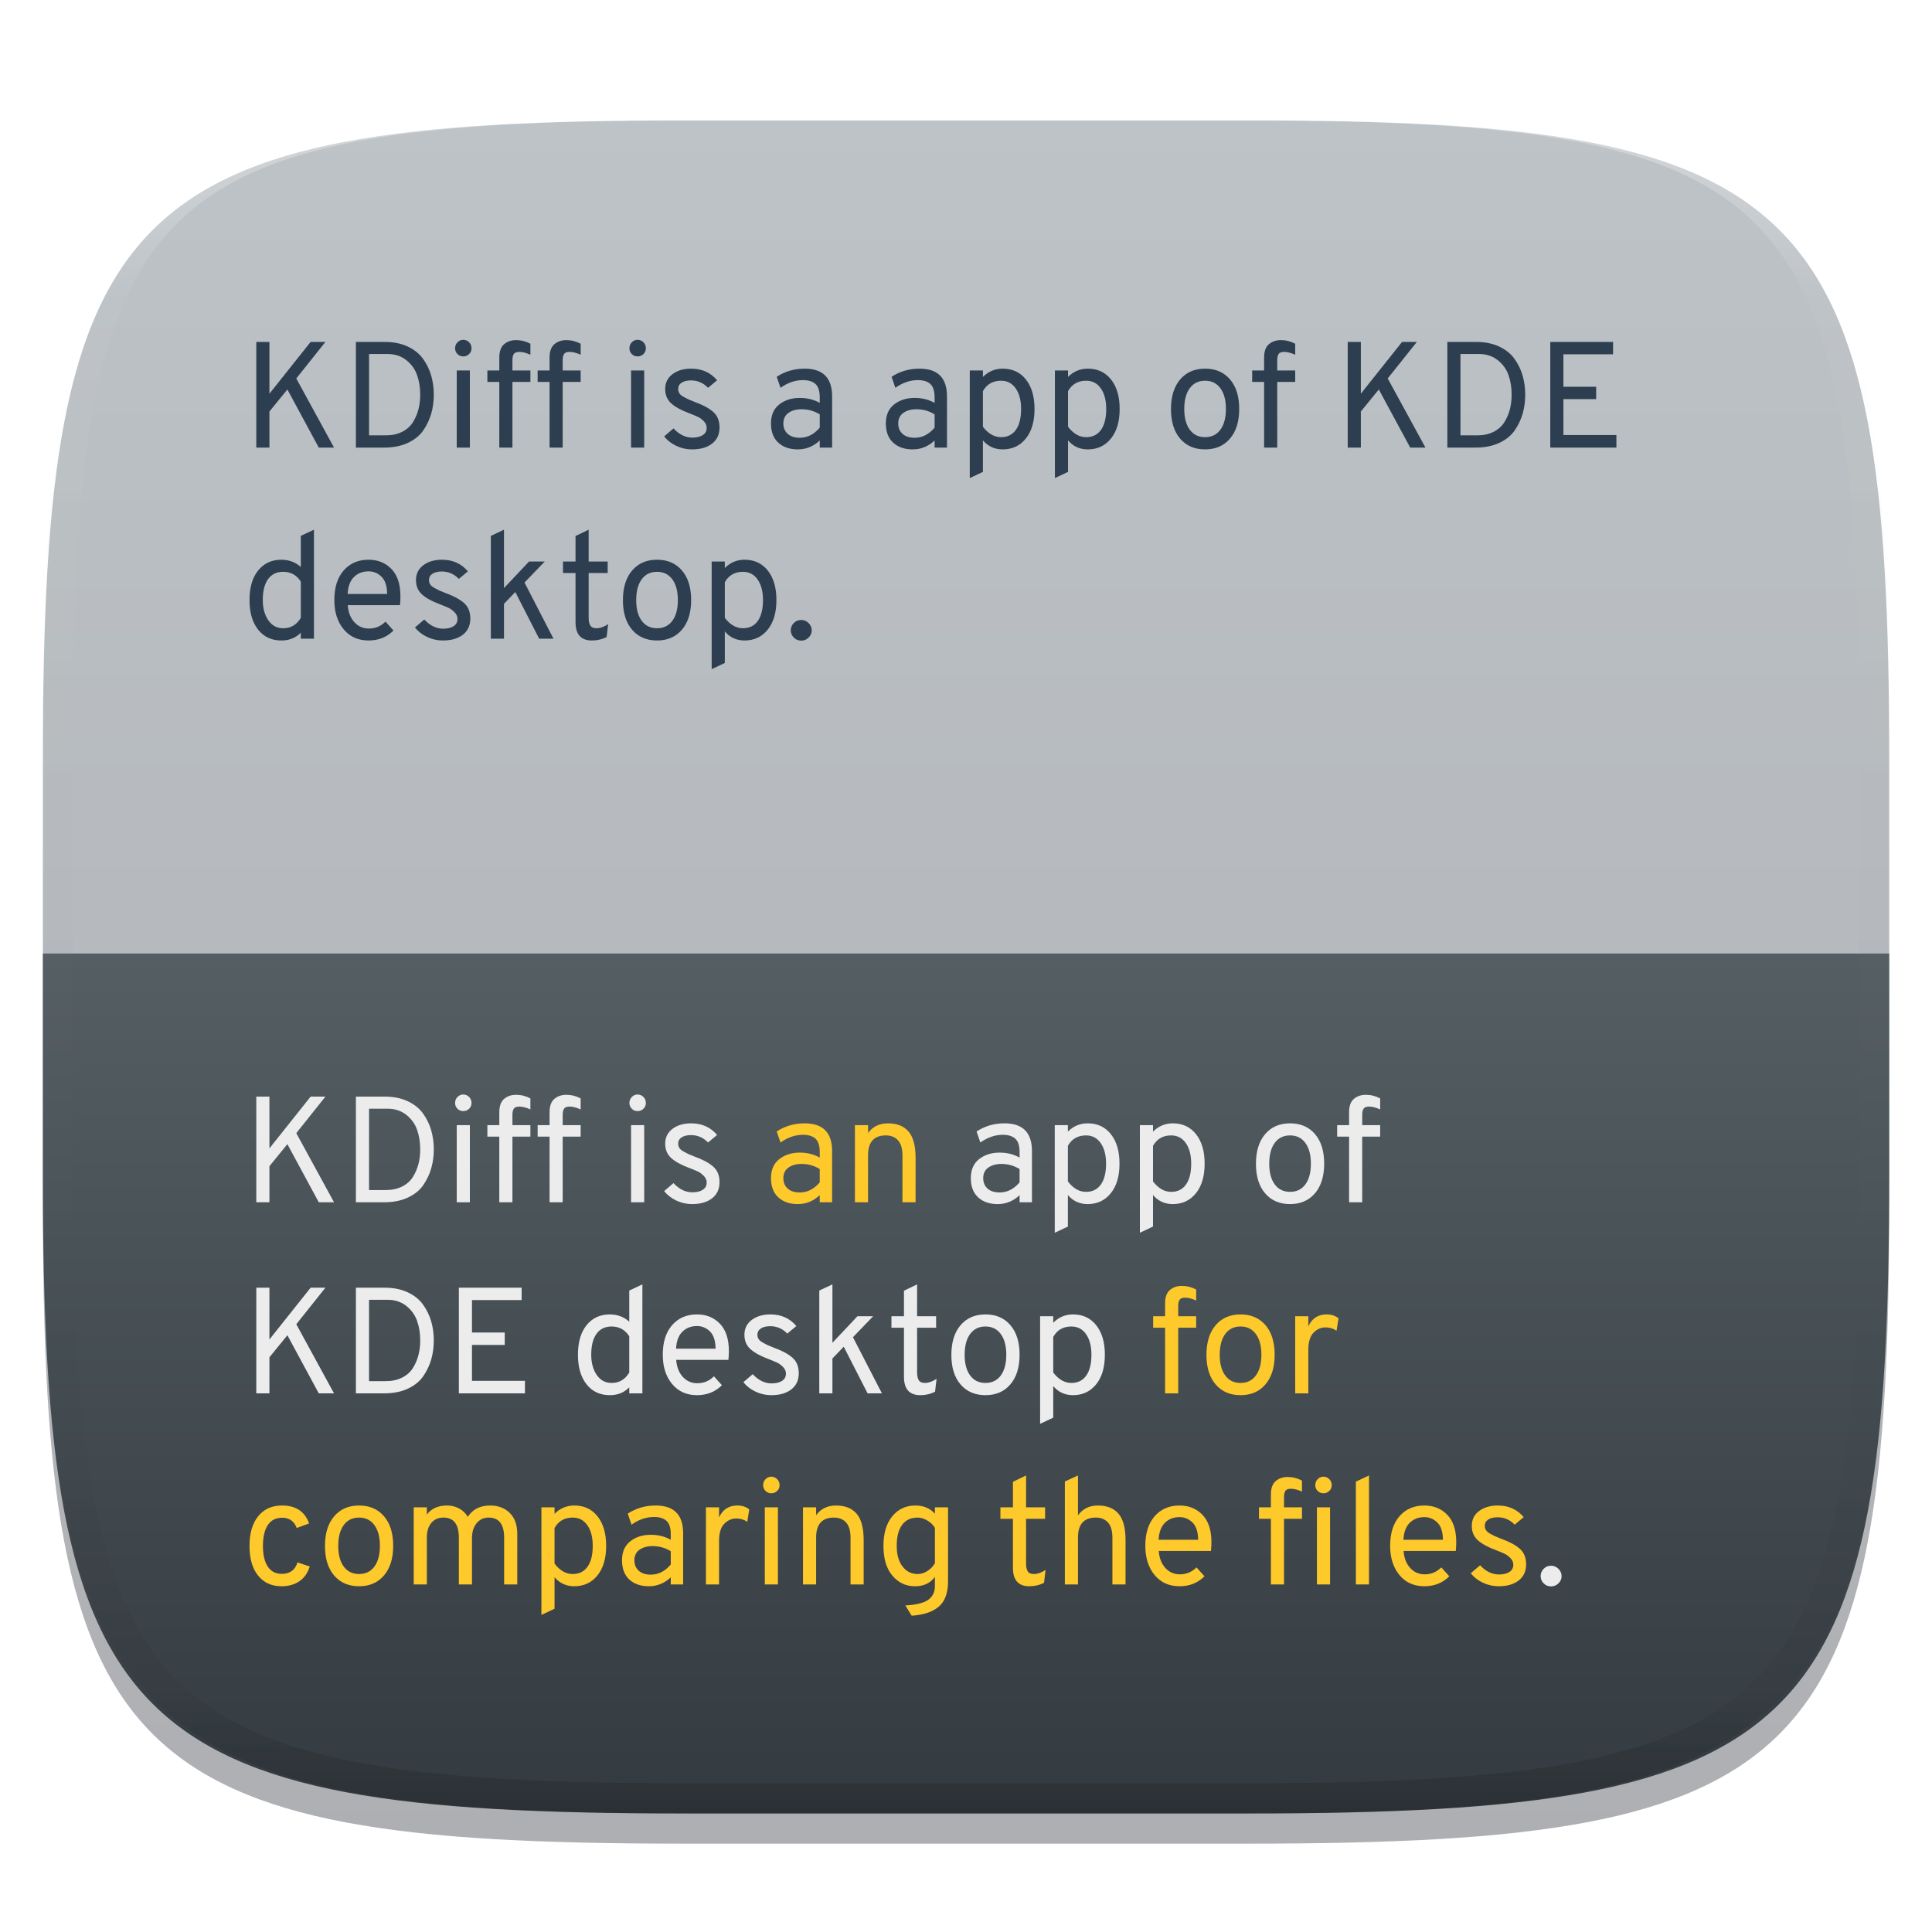 <svg xmlns="http://www.w3.org/2000/svg" style="isolation:isolate" width="256" height="256" viewBox="0 0 256 256">
 <defs>
  <filter id="LB4eDphL2H9ONL76LvPE0RUoDOmXp7W5" width="400%" height="400%" x="-200%" y="-200%" color-interpolation-filters="sRGB" filterUnits="objectBoundingBox">
   <feGaussianBlur xmlns="http://www.w3.org/2000/svg" in="SourceGraphic" stdDeviation="4.294"/>
   <feOffset xmlns="http://www.w3.org/2000/svg" dx="0" dy="4" result="pf_100_offsetBlur"/>
   <feFlood xmlns="http://www.w3.org/2000/svg" flood-opacity=".4"/>
   <feComposite xmlns="http://www.w3.org/2000/svg" in2="pf_100_offsetBlur" operator="in" result="pf_100_dropShadow"/>
   <feBlend xmlns="http://www.w3.org/2000/svg" in="SourceGraphic" in2="pf_100_dropShadow" mode="normal"/>
  </filter>
 </defs>
 <g filter="url(#LB4eDphL2H9ONL76LvPE0RUoDOmXp7W5)">
  <linearGradient id="_lgradient_81" x1="0" x2="0" y1="0" y2="1" gradientTransform="matrix(244.648,0,0,228.338,5.68,11.952)" gradientUnits="userSpaceOnUse">
   <stop offset="0%" style="stop-color:#bdc3c7"/>
   <stop offset="100%" style="stop-color:#aeafb3"/>
  </linearGradient>
  <path fill="url(#_lgradient_81)" d="M 165.689 11.952 C 239.745 11.952 250.328 22.509 250.328 96.495 L 250.328 155.746 C 250.328 229.733 239.745 240.29 165.689 240.29 L 90.319 240.29 C 16.264 240.29 5.68 229.733 5.68 155.746 L 5.68 96.495 C 5.68 22.509 16.264 11.952 90.319 11.952 L 165.689 11.952 Z"/>
 </g>
 <linearGradient id="_lgradient_82" x1="0" x2="0" y1="0" y2="1" gradientTransform="matrix(244.648,0,0,113.94,5.68,126.35)" gradientUnits="userSpaceOnUse">
  <stop offset="0%" style="stop-color:#545e63"/>
  <stop offset="100%" style="stop-color:#343b40"/>
 </linearGradient>
 <path fill="url(#_lgradient_82)" d="M 250.328 126.35 L 250.328 155.746 C 250.328 229.733 239.745 240.29 165.689 240.29 L 90.319 240.29 C 16.264 240.29 5.68 229.733 5.68 155.746 L 5.68 126.35 L 250.328 126.35 L 250.328 126.35 Z"/>
 <g opacity=".4">
  <linearGradient id="_lgradient_83" x1=".517" x2=".517" y1="0" y2="1" gradientTransform="matrix(244.65,0,0,228.34,5.68,11.95)" gradientUnits="userSpaceOnUse">
   <stop offset="0%" style="stop-color:#ffffff"/>
   <stop offset="12.5%" stop-opacity=".098" style="stop-color:#ffffff"/>
   <stop offset="92.5%" stop-opacity=".098" style="stop-color:#000000"/>
   <stop offset="100%" stop-opacity=".498" style="stop-color:#000000"/>
  </linearGradient>
  <path fill="url(#_lgradient_83)" fill-rule="evenodd" d="M 165.068 11.951 C 169.396 11.941 173.724 11.991 178.052 12.089 C 181.927 12.167 185.803 12.315 189.678 12.541 C 193.131 12.737 196.583 13.022 200.026 13.395 C 203.085 13.73 206.144 14.181 209.174 14.741 C 211.889 15.243 214.574 15.881 217.22 16.657 C 219.62 17.355 221.971 18.219 224.243 19.241 C 226.358 20.184 228.384 21.304 230.302 22.591 C 232.142 23.829 233.863 25.244 235.437 26.806 C 237.001 28.378 238.417 30.088 239.656 31.925 C 240.945 33.841 242.066 35.865 243.02 37.967 C 244.043 40.247 244.909 42.585 245.617 44.972 C 246.394 47.615 247.034 50.297 247.535 53.009 C 248.096 56.035 248.548 59.081 248.883 62.136 C 249.257 65.575 249.542 69.014 249.739 72.462 C 249.965 76.323 250.112 80.194 250.201 84.055 C 250.289 88.378 250.339 92.701 250.329 97.014 L 250.329 155.226 C 250.339 159.549 250.289 163.862 250.201 168.185 C 250.112 172.056 249.965 175.917 249.739 179.778 C 249.542 183.226 249.257 186.675 248.883 190.104 C 248.548 193.159 248.096 196.215 247.535 199.241 C 247.034 201.943 246.394 204.625 245.617 207.268 C 244.909 209.655 244.043 212.003 243.02 214.273 C 242.066 216.385 240.945 218.399 239.656 220.315 C 238.417 222.152 237.001 223.872 235.437 225.434 C 233.863 226.996 232.142 228.411 230.302 229.649 C 228.384 230.936 226.358 232.056 224.243 232.999 C 221.971 234.021 219.62 234.885 217.22 235.593 C 214.574 236.369 211.889 237.007 209.174 237.499 C 206.144 238.068 203.085 238.51 200.026 238.845 C 196.583 239.218 193.131 239.503 189.678 239.699 C 185.803 239.925 181.927 240.073 178.052 240.161 C 173.724 240.249 169.396 240.299 165.068 240.289 L 90.942 240.289 C 86.614 240.299 82.286 240.249 77.958 240.161 C 74.083 240.073 70.207 239.925 66.332 239.699 C 62.879 239.503 59.427 239.218 55.984 238.845 C 52.925 238.51 49.866 238.068 46.836 237.499 C 44.121 237.007 41.436 236.369 38.79 235.593 C 36.39 234.885 34.039 234.021 31.767 232.999 C 29.652 232.056 27.626 230.936 25.708 229.649 C 23.868 228.411 22.147 226.996 20.573 225.434 C 19.009 223.872 17.593 222.152 16.354 220.315 C 15.065 218.399 13.944 216.385 12.99 214.273 C 11.967 212.003 11.101 209.655 10.393 207.268 C 9.616 204.625 8.976 201.943 8.475 199.241 C 7.914 196.215 7.462 193.159 7.127 190.104 C 6.753 186.675 6.468 183.226 6.271 179.778 C 6.045 175.917 5.898 172.056 5.809 168.185 C 5.721 163.862 5.671 159.549 5.681 155.226 L 5.681 97.014 C 5.671 92.701 5.721 88.378 5.809 84.055 C 5.898 80.194 6.045 76.323 6.271 72.462 C 6.468 69.014 6.753 65.575 7.127 62.136 C 7.462 59.081 7.914 56.035 8.475 53.009 C 8.976 50.297 9.616 47.615 10.393 44.972 C 11.101 42.585 11.967 40.247 12.99 37.967 C 13.944 35.865 15.065 33.841 16.354 31.925 C 17.593 30.088 19.009 28.378 20.573 26.806 C 22.147 25.244 23.868 23.829 25.708 22.591 C 27.626 21.304 29.652 20.184 31.767 19.241 C 34.039 18.219 36.39 17.355 38.79 16.657 C 41.436 15.881 44.121 15.243 46.836 14.741 C 49.866 14.181 52.925 13.73 55.984 13.395 C 59.427 13.022 62.879 12.737 66.332 12.541 C 70.207 12.315 74.083 12.167 77.958 12.089 C 82.286 11.991 86.614 11.941 90.942 11.951 L 165.068 11.951 Z M 165.078 15.96 C 169.376 15.95 173.675 15.999 177.973 16.087 C 181.8 16.176 185.626 16.323 189.452 16.539 C 192.836 16.736 196.219 17.011 199.583 17.384 C 202.554 17.699 205.515 18.131 208.446 18.681 C 211.023 19.153 213.58 19.762 216.099 20.499 C 218.322 21.147 220.495 21.953 222.6 22.896 C 224.509 23.751 226.338 24.763 228.069 25.922 C 229.692 27.013 231.207 28.26 232.594 29.646 C 233.981 31.031 235.23 32.544 236.332 34.165 C 237.492 35.894 238.506 37.712 239.361 39.608 C 240.306 41.72 241.112 43.892 241.761 46.102 C 242.509 48.617 243.109 51.162 243.591 53.736 C 244.132 56.664 244.565 59.611 244.889 62.578 C 245.263 65.938 245.539 69.308 245.735 72.688 C 245.952 76.51 246.109 80.322 246.188 84.144 C 246.276 88.437 246.325 92.721 246.325 97.014 C 246.325 97.014 246.325 97.014 246.325 97.014 L 246.325 155.226 C 246.325 155.226 246.325 155.226 246.325 155.226 C 246.325 159.519 246.276 163.803 246.188 168.096 C 246.109 171.918 245.952 175.74 245.735 179.552 C 245.539 182.932 245.263 186.302 244.889 189.672 C 244.565 192.629 244.132 195.576 243.591 198.504 C 243.109 201.078 242.509 203.623 241.761 206.138 C 241.112 208.358 240.306 210.52 239.361 212.632 C 238.506 214.528 237.492 216.356 236.332 218.075 C 235.23 219.706 233.981 221.219 232.594 222.604 C 231.207 223.98 229.692 225.227 228.069 226.318 C 226.338 227.477 224.509 228.489 222.6 229.344 C 220.495 230.297 218.322 231.093 216.099 231.741 C 213.58 232.478 211.023 233.087 208.446 233.559 C 205.515 234.109 202.554 234.541 199.583 234.865 C 196.219 235.229 192.836 235.514 189.452 235.701 C 185.626 235.917 181.8 236.074 177.973 236.153 C 173.675 236.251 169.376 236.29 165.078 236.29 C 165.078 236.29 165.078 236.29 165.068 236.29 L 90.942 236.29 C 90.932 236.29 90.932 236.29 90.932 236.29 C 86.634 236.29 82.335 236.251 78.037 236.153 C 74.21 236.074 70.384 235.917 66.558 235.701 C 63.174 235.514 59.791 235.229 56.427 234.865 C 53.456 234.541 50.495 234.109 47.564 233.559 C 44.987 233.087 42.43 232.478 39.911 231.741 C 37.688 231.093 35.515 230.297 33.41 229.344 C 31.501 228.489 29.672 227.477 27.941 226.318 C 26.318 225.227 24.803 223.98 23.416 222.604 C 22.029 221.219 20.78 219.706 19.678 218.075 C 18.518 216.356 17.504 214.528 16.649 212.632 C 15.704 210.52 14.898 208.358 14.249 206.138 C 13.501 203.623 12.901 201.078 12.419 198.504 C 11.878 195.576 11.445 192.629 11.121 189.672 C 10.747 186.302 10.472 182.932 10.275 179.552 C 10.058 175.74 9.901 171.918 9.822 168.096 C 9.734 163.803 9.685 159.519 9.685 155.226 C 9.685 155.226 9.685 155.226 9.685 155.226 L 9.685 97.014 C 9.685 97.014 9.685 97.014 9.685 97.014 C 9.685 92.721 9.734 88.437 9.822 84.144 C 9.901 80.322 10.058 76.51 10.275 72.688 C 10.472 69.308 10.747 65.938 11.121 62.578 C 11.445 59.611 11.878 56.664 12.419 53.736 C 12.901 51.162 13.501 48.617 14.249 46.102 C 14.898 43.892 15.704 41.72 16.649 39.608 C 17.504 37.712 18.518 35.894 19.678 34.165 C 20.78 32.544 22.029 31.031 23.416 29.646 C 24.803 28.26 26.318 27.013 27.941 25.922 C 29.672 24.763 31.501 23.751 33.41 22.896 C 35.515 21.953 37.688 21.147 39.911 20.499 C 42.43 19.762 44.987 19.153 47.564 18.681 C 50.495 18.131 53.456 17.699 56.427 17.384 C 59.791 17.011 63.174 16.736 66.558 16.539 C 70.384 16.323 74.21 16.176 78.037 16.087 C 82.335 15.999 86.634 15.95 90.932 15.96 C 90.932 15.96 90.932 15.96 90.942 15.96 L 165.068 15.96 C 165.078 15.96 165.078 15.96 165.078 15.96 Z"/>
 </g>
 <path fill="#2c3e50" fill-rule="evenodd" d="M 37.28 84.867 L 37.28 84.867 L 37.28 84.867 Q 35.34 84.867 34.2 83.427 L 34.2 83.427 L 34.2 83.427 Q 33.06 81.987 33.06 79.507 L 33.06 79.507 L 33.06 79.507 Q 33.06 77.007 34.21 75.587 L 34.21 75.587 L 34.21 75.587 Q 35.36 74.167 37.28 74.167 L 37.28 74.167 L 37.28 74.167 Q 38.78 74.167 39.86 75.127 L 39.86 75.127 L 39.86 71.007 L 41.6 70.187 L 41.6 84.627 L 39.86 84.627 L 39.86 83.827 L 39.86 83.827 Q 38.86 84.867 37.28 84.867 Z M 37.52 83.247 L 37.52 83.247 L 37.52 83.247 Q 39.04 83.247 39.86 81.867 L 39.86 81.867 L 39.86 77.067 L 39.86 77.067 Q 39.04 75.767 37.52 75.767 L 37.52 75.767 L 37.52 75.767 Q 36.22 75.767 35.52 76.737 L 35.52 76.737 L 35.52 76.737 Q 34.82 77.707 34.82 79.507 L 34.82 79.507 L 34.82 79.507 Q 34.82 81.127 35.55 82.187 L 35.55 82.187 L 35.55 82.187 Q 36.28 83.247 37.52 83.247 Z M 48.84 84.867 L 48.84 84.867 L 48.84 84.867 Q 46.76 84.867 45.53 83.377 L 45.53 83.377 L 45.53 83.377 Q 44.3 81.887 44.3 79.507 L 44.3 79.507 L 44.3 79.507 Q 44.3 77.007 45.54 75.587 L 45.54 75.587 L 45.54 75.587 Q 46.78 74.167 48.84 74.167 L 48.84 74.167 L 48.84 74.167 Q 50.68 74.167 51.87 75.397 L 51.87 75.397 L 51.87 75.397 Q 53.06 76.627 53.06 79.027 L 53.06 79.027 L 53.06 79.027 Q 53.06 79.587 53 80.187 L 53 80.187 L 46.08 80.187 L 46.08 80.187 Q 46.18 81.587 46.95 82.437 L 46.95 82.437 L 46.95 82.437 Q 47.72 83.287 48.88 83.287 L 48.88 83.287 L 48.88 83.287 Q 50.16 83.287 51.08 82.367 L 51.08 82.367 L 52.14 83.547 L 52.14 83.547 Q 50.82 84.867 48.84 84.867 Z M 46.06 78.707 L 46.06 78.707 L 51.3 78.707 L 51.3 78.707 Q 51.28 77.127 50.55 76.417 L 50.55 76.417 L 50.55 76.417 Q 49.82 75.707 48.84 75.707 L 48.84 75.707 L 48.84 75.707 Q 47.66 75.707 46.9 76.457 L 46.9 76.457 L 46.9 76.457 Q 46.14 77.207 46.06 78.707 Z M 58.68 84.867 L 58.68 84.867 L 58.68 84.867 Q 57.58 84.867 56.59 84.397 L 56.59 84.397 L 56.59 84.397 Q 55.6 83.927 54.98 83.147 L 54.98 83.147 L 56.22 82.087 L 56.22 82.087 Q 57.36 83.307 58.72 83.307 L 58.72 83.307 L 58.72 83.307 Q 59.58 83.307 60.1 82.977 L 60.1 82.977 L 60.1 82.977 Q 60.62 82.647 60.62 82.007 L 60.62 82.007 L 60.62 82.007 Q 60.62 81.527 60.24 81.137 L 60.24 81.137 L 60.24 81.137 Q 59.86 80.747 59.46 80.557 L 59.46 80.557 L 59.46 80.557 Q 59.06 80.367 58.28 80.067 L 58.28 80.067 L 58.28 80.067 Q 56.72 79.487 55.92 78.767 L 55.92 78.767 L 55.92 78.767 Q 55.12 78.047 55.12 76.867 L 55.12 76.867 L 55.12 76.867 Q 55.12 75.627 56.09 74.897 L 56.09 74.897 L 56.09 74.897 Q 57.06 74.167 58.56 74.167 L 58.56 74.167 L 58.56 74.167 Q 60.7 74.167 62 75.707 L 62 75.707 L 60.8 76.707 L 60.8 76.707 Q 59.86 75.727 58.54 75.727 L 58.54 75.727 L 58.54 75.727 Q 57.76 75.727 57.3 76.027 L 57.3 76.027 L 57.3 76.027 Q 56.84 76.327 56.84 76.867 L 56.84 76.867 L 56.84 76.867 Q 56.84 77.167 56.99 77.417 L 56.99 77.417 L 56.99 77.417 Q 57.14 77.667 57.53 77.887 L 57.53 77.887 L 57.53 77.887 Q 57.92 78.107 58.15 78.217 L 58.15 78.217 L 58.15 78.217 Q 58.38 78.327 59 78.567 L 59 78.567 L 59 78.567 Q 60.62 79.147 61.47 79.887 L 61.47 79.887 L 61.47 79.887 Q 62.32 80.627 62.32 81.967 L 62.32 81.967 L 62.32 81.967 Q 62.32 83.327 61.34 84.097 L 61.34 84.097 L 61.34 84.097 Q 60.36 84.867 58.68 84.867 Z M 69.5 77.187 L 73.34 84.627 L 71.44 84.627 L 68.28 78.447 L 66.78 80.007 L 66.78 84.627 L 65.04 84.627 L 65.04 71.007 L 66.78 70.187 L 66.78 77.927 L 70.1 74.407 L 72.18 74.407 L 69.5 77.187 L 69.5 77.187 Z M 78.42 84.867 L 78.42 84.867 L 78.42 84.867 Q 76.26 84.867 76.26 82.427 L 76.26 82.427 L 76.26 75.927 L 74.6 75.927 L 74.6 74.407 L 76.26 74.407 L 76.26 71.027 L 78 70.187 L 78 74.407 L 80.52 74.407 L 80.52 75.927 L 78 75.927 L 78 81.847 L 78 81.847 Q 78 82.527 78.22 82.887 L 78.22 82.887 L 78.22 82.887 Q 78.44 83.247 79.06 83.247 L 79.06 83.247 L 79.06 83.247 Q 79.74 83.247 80.58 82.707 L 80.58 82.707 L 80.38 84.407 L 80.38 84.407 Q 79.5 84.867 78.42 84.867 Z M 90.36 83.437 L 90.36 83.437 L 90.36 83.437 Q 89.14 84.867 87.06 84.867 L 87.06 84.867 L 87.06 84.867 Q 84.98 84.867 83.76 83.447 L 83.76 83.447 L 83.76 83.447 Q 82.54 82.027 82.54 79.527 L 82.54 79.527 L 82.54 79.527 Q 82.54 77.027 83.76 75.597 L 83.76 75.597 L 83.76 75.597 Q 84.98 74.167 87.06 74.167 L 87.06 74.167 L 87.06 74.167 Q 89.14 74.167 90.36 75.587 L 90.36 75.587 L 90.36 75.587 Q 91.58 77.007 91.58 79.507 L 91.58 79.507 L 91.58 79.507 Q 91.58 82.007 90.36 83.437 Z M 85.03 82.257 L 85.03 82.257 L 85.03 82.257 Q 85.76 83.247 87.06 83.247 L 87.06 83.247 L 87.06 83.247 Q 88.36 83.247 89.09 82.257 L 89.09 82.257 L 89.09 82.257 Q 89.82 81.267 89.82 79.507 L 89.82 79.507 L 89.82 79.507 Q 89.82 77.767 89.09 76.767 L 89.09 76.767 L 89.09 76.767 Q 88.36 75.767 87.06 75.767 L 87.06 75.767 L 87.06 75.767 Q 85.76 75.767 85.03 76.757 L 85.03 76.757 L 85.03 76.757 Q 84.3 77.747 84.3 79.527 L 84.3 79.527 L 84.3 79.527 Q 84.3 81.267 85.03 82.257 Z M 98.66 84.867 L 98.66 84.867 L 98.66 84.867 Q 97.06 84.867 96.04 83.667 L 96.04 83.667 L 96.04 87.847 L 94.3 88.667 L 94.3 74.407 L 96.04 74.407 L 96.04 75.267 L 96.04 75.267 Q 97.14 74.167 98.66 74.167 L 98.66 74.167 L 98.66 74.167 Q 100.6 74.167 101.74 75.607 L 101.74 75.607 L 101.74 75.607 Q 102.88 77.047 102.88 79.507 L 102.88 79.507 L 102.88 79.507 Q 102.88 82.007 101.72 83.437 L 101.72 83.437 L 101.72 83.437 Q 100.56 84.867 98.66 84.867 Z M 98.44 83.247 L 98.44 83.247 L 98.44 83.247 Q 99.72 83.247 100.41 82.277 L 100.41 82.277 L 100.41 82.277 Q 101.1 81.307 101.1 79.507 L 101.1 79.507 L 101.1 79.507 Q 101.1 77.807 100.39 76.787 L 100.39 76.787 L 100.39 76.787 Q 99.68 75.767 98.44 75.767 L 98.44 75.767 L 98.44 75.767 Q 96.82 75.767 96.04 77.147 L 96.04 77.147 L 96.04 81.867 L 96.04 81.867 Q 97.1 83.247 98.44 83.247 Z M 107.15 84.477 L 107.15 84.477 L 107.15 84.477 Q 106.74 84.887 106.16 84.887 L 106.16 84.887 L 106.16 84.887 Q 105.58 84.887 105.18 84.477 L 105.18 84.477 L 105.18 84.477 Q 104.78 84.067 104.78 83.527 L 104.78 83.527 L 104.78 83.527 Q 104.78 82.967 105.18 82.557 L 105.18 82.557 L 105.18 82.557 Q 105.58 82.147 106.16 82.147 L 106.16 82.147 L 106.16 82.147 Q 106.74 82.147 107.15 82.567 L 107.15 82.567 L 107.15 82.567 Q 107.56 82.987 107.56 83.527 L 107.56 83.527 L 107.56 83.527 Q 107.56 84.067 107.15 84.477 Z M 188.88 59.307 L 186.86 59.307 L 182.7 51.607 L 180.32 54.527 L 180.32 59.307 L 178.58 59.307 L 178.58 45.307 L 180.32 45.307 L 180.32 52.167 L 185.78 45.307 L 187.74 45.307 L 183.88 50.147 L 188.88 59.307 L 188.88 59.307 Z M 191.78 59.307 L 191.78 45.307 L 195.6 45.307 L 195.6 45.307 Q 197.32 45.307 198.62 45.907 L 198.62 45.907 L 198.62 45.907 Q 199.92 46.507 200.66 47.527 L 200.66 47.527 L 200.66 47.527 Q 201.4 48.547 201.75 49.747 L 201.75 49.747 L 201.75 49.747 Q 202.1 50.947 202.1 52.307 L 202.1 52.307 L 202.1 52.307 Q 202.1 53.607 201.77 54.777 L 201.77 54.777 L 201.77 54.777 Q 201.44 55.947 200.73 56.997 L 200.73 56.997 L 200.73 56.997 Q 200.02 58.047 198.68 58.677 L 198.68 58.677 L 198.68 58.677 Q 197.34 59.307 195.52 59.307 L 195.52 59.307 L 191.78 59.307 L 191.78 59.307 Z M 193.52 57.687 L 195.74 57.687 L 195.74 57.687 Q 196.98 57.687 197.91 57.217 L 197.91 57.217 L 197.91 57.217 Q 198.84 56.747 199.34 55.937 L 199.34 55.937 L 199.34 55.937 Q 199.84 55.127 200.07 54.227 L 200.07 54.227 L 200.07 54.227 Q 200.3 53.327 200.3 52.307 L 200.3 52.307 L 200.3 52.307 Q 200.3 50.867 199.88 49.687 L 199.88 49.687 L 199.88 49.687 Q 199.46 48.507 198.44 47.707 L 198.44 47.707 L 198.44 47.707 Q 197.42 46.907 195.96 46.907 L 195.96 46.907 L 193.52 46.907 L 193.52 57.687 L 193.52 57.687 Z M 214.18 59.307 L 205.42 59.307 L 205.42 45.307 L 213.74 45.307 L 213.74 46.947 L 207.16 46.947 L 207.16 51.247 L 211.5 51.247 L 211.5 52.887 L 207.16 52.887 L 207.16 57.647 L 214.18 57.647 L 214.18 59.307 L 214.18 59.307 Z M 162.98 58.117 L 162.98 58.117 L 162.98 58.117 Q 161.76 59.547 159.68 59.547 L 159.68 59.547 L 159.68 59.547 Q 157.6 59.547 156.38 58.127 L 156.38 58.127 L 156.38 58.127 Q 155.16 56.707 155.16 54.207 L 155.16 54.207 L 155.16 54.207 Q 155.16 51.707 156.38 50.277 L 156.38 50.277 L 156.38 50.277 Q 157.6 48.847 159.68 48.847 L 159.68 48.847 L 159.68 48.847 Q 161.76 48.847 162.98 50.267 L 162.98 50.267 L 162.98 50.267 Q 164.2 51.687 164.2 54.187 L 164.2 54.187 L 164.2 54.187 Q 164.2 56.687 162.98 58.117 Z M 157.65 56.937 L 157.65 56.937 L 157.65 56.937 Q 158.38 57.927 159.68 57.927 L 159.68 57.927 L 159.68 57.927 Q 160.98 57.927 161.71 56.937 L 161.71 56.937 L 161.71 56.937 Q 162.44 55.947 162.44 54.187 L 162.44 54.187 L 162.44 54.187 Q 162.44 52.447 161.71 51.447 L 161.71 51.447 L 161.71 51.447 Q 160.98 50.447 159.68 50.447 L 159.68 50.447 L 159.68 50.447 Q 158.38 50.447 157.65 51.437 L 157.65 51.437 L 157.65 51.437 Q 156.92 52.427 156.92 54.207 L 156.92 54.207 L 156.92 54.207 Q 156.92 55.947 157.65 56.937 Z M 171.62 50.607 L 169.24 50.607 L 169.24 59.307 L 167.5 59.307 L 167.5 50.607 L 165.92 50.607 L 165.92 49.087 L 167.5 49.087 L 167.5 47.387 L 167.5 47.387 Q 167.5 46.147 168.14 45.607 L 168.14 45.607 L 168.14 45.607 Q 168.78 45.067 169.72 45.067 L 169.72 45.067 L 169.72 45.067 Q 170.72 45.067 171.62 45.547 L 171.62 45.547 L 171.62 47.007 L 171.62 47.007 Q 170.8 46.627 170.16 46.627 L 170.16 46.627 L 170.16 46.627 Q 169.6 46.627 169.42 46.907 L 169.42 46.907 L 169.42 46.907 Q 169.24 47.187 169.24 47.687 L 169.24 47.687 L 169.24 49.087 L 171.62 49.087 L 171.62 50.607 L 171.62 50.607 Z M 125.48 59.307 L 123.84 59.307 L 123.84 58.367 L 123.84 58.367 Q 122.58 59.547 120.94 59.547 L 120.94 59.547 L 120.94 59.547 Q 119.32 59.547 118.35 58.657 L 118.35 58.657 L 118.35 58.657 Q 117.38 57.767 117.38 56.107 L 117.38 56.107 L 117.38 56.107 Q 117.38 54.447 118.48 53.587 L 118.48 53.587 L 118.48 53.587 Q 119.58 52.727 121.2 52.727 L 121.2 52.727 L 121.2 52.727 Q 122.68 52.727 123.84 53.387 L 123.84 53.387 L 123.84 52.667 L 123.84 52.667 Q 123.84 51.387 123.27 50.877 L 123.27 50.877 L 123.27 50.877 Q 122.7 50.367 121.62 50.367 L 121.62 50.367 L 121.62 50.367 Q 120.08 50.367 118.64 51.387 L 118.64 51.387 L 118.14 49.927 L 118.14 49.927 Q 119.78 48.847 121.84 48.847 L 121.84 48.847 L 121.84 48.847 Q 125.48 48.847 125.48 52.527 L 125.48 52.527 L 125.48 59.307 L 125.48 59.307 Z M 121.2 58.007 L 121.2 58.007 L 121.2 58.007 Q 122.7 58.007 123.84 56.667 L 123.84 56.667 L 123.84 54.907 L 123.84 54.907 Q 122.74 54.227 121.44 54.227 L 121.44 54.227 L 121.44 54.227 Q 120.38 54.227 119.7 54.707 L 119.7 54.707 L 119.7 54.707 Q 119.02 55.187 119.02 56.107 L 119.02 56.107 L 119.02 56.107 Q 119.02 56.967 119.59 57.487 L 119.59 57.487 L 119.59 57.487 Q 120.16 58.007 121.2 58.007 Z M 132.86 59.547 L 132.86 59.547 L 132.86 59.547 Q 131.26 59.547 130.24 58.347 L 130.24 58.347 L 130.24 62.527 L 128.5 63.347 L 128.5 49.087 L 130.24 49.087 L 130.24 49.947 L 130.24 49.947 Q 131.34 48.847 132.86 48.847 L 132.86 48.847 L 132.86 48.847 Q 134.8 48.847 135.94 50.287 L 135.94 50.287 L 135.94 50.287 Q 137.08 51.727 137.08 54.187 L 137.08 54.187 L 137.08 54.187 Q 137.08 56.687 135.92 58.117 L 135.92 58.117 L 135.92 58.117 Q 134.76 59.547 132.86 59.547 Z M 132.64 57.927 L 132.64 57.927 L 132.64 57.927 Q 133.92 57.927 134.61 56.957 L 134.61 56.957 L 134.61 56.957 Q 135.3 55.987 135.3 54.187 L 135.3 54.187 L 135.3 54.187 Q 135.3 52.487 134.59 51.467 L 134.59 51.467 L 134.59 51.467 Q 133.88 50.447 132.64 50.447 L 132.64 50.447 L 132.64 50.447 Q 131.02 50.447 130.24 51.827 L 130.24 51.827 L 130.24 56.547 L 130.24 56.547 Q 131.3 57.927 132.64 57.927 Z M 144.14 59.547 L 144.14 59.547 L 144.14 59.547 Q 142.54 59.547 141.52 58.347 L 141.52 58.347 L 141.52 62.527 L 139.78 63.347 L 139.78 49.087 L 141.52 49.087 L 141.52 49.947 L 141.52 49.947 Q 142.62 48.847 144.14 48.847 L 144.14 48.847 L 144.14 48.847 Q 146.08 48.847 147.22 50.287 L 147.22 50.287 L 147.22 50.287 Q 148.36 51.727 148.36 54.187 L 148.36 54.187 L 148.36 54.187 Q 148.36 56.687 147.2 58.117 L 147.2 58.117 L 147.2 58.117 Q 146.04 59.547 144.14 59.547 Z M 143.92 57.927 L 143.92 57.927 L 143.92 57.927 Q 145.2 57.927 145.89 56.957 L 145.89 56.957 L 145.89 56.957 Q 146.58 55.987 146.58 54.187 L 146.58 54.187 L 146.58 54.187 Q 146.58 52.487 145.87 51.467 L 145.87 51.467 L 145.87 51.467 Q 145.16 50.447 143.92 50.447 L 143.92 50.447 L 143.92 50.447 Q 142.3 50.447 141.52 51.827 L 141.52 51.827 L 141.52 56.547 L 141.52 56.547 Q 142.58 57.927 143.92 57.927 Z M 110.26 59.307 L 108.62 59.307 L 108.62 58.367 L 108.62 58.367 Q 107.36 59.547 105.72 59.547 L 105.72 59.547 L 105.72 59.547 Q 104.1 59.547 103.13 58.657 L 103.13 58.657 L 103.13 58.657 Q 102.16 57.767 102.16 56.107 L 102.16 56.107 L 102.16 56.107 Q 102.16 54.447 103.26 53.587 L 103.26 53.587 L 103.26 53.587 Q 104.36 52.727 105.98 52.727 L 105.98 52.727 L 105.98 52.727 Q 107.46 52.727 108.62 53.387 L 108.62 53.387 L 108.62 52.667 L 108.62 52.667 Q 108.62 51.387 108.05 50.877 L 108.05 50.877 L 108.05 50.877 Q 107.48 50.367 106.4 50.367 L 106.4 50.367 L 106.4 50.367 Q 104.86 50.367 103.42 51.387 L 103.42 51.387 L 102.92 49.927 L 102.92 49.927 Q 104.56 48.847 106.62 48.847 L 106.62 48.847 L 106.62 48.847 Q 110.26 48.847 110.26 52.527 L 110.26 52.527 L 110.26 59.307 L 110.26 59.307 Z M 105.98 58.007 L 105.98 58.007 L 105.98 58.007 Q 107.48 58.007 108.62 56.667 L 108.62 56.667 L 108.62 54.907 L 108.62 54.907 Q 107.52 54.227 106.22 54.227 L 106.22 54.227 L 106.22 54.227 Q 105.16 54.227 104.48 54.707 L 104.48 54.707 L 104.48 54.707 Q 103.8 55.187 103.8 56.107 L 103.8 56.107 L 103.8 56.107 Q 103.8 56.967 104.37 57.487 L 104.37 57.487 L 104.37 57.487 Q 104.94 58.007 105.98 58.007 Z M 85.26 46.917 L 85.26 46.917 L 85.26 46.917 Q 84.94 47.227 84.48 47.227 L 84.48 47.227 L 84.48 47.227 Q 84.02 47.227 83.71 46.907 L 83.71 46.907 L 83.71 46.907 Q 83.4 46.587 83.4 46.147 L 83.4 46.147 L 83.4 46.147 Q 83.4 45.687 83.72 45.357 L 83.72 45.357 L 83.72 45.357 Q 84.04 45.027 84.48 45.027 L 84.48 45.027 L 84.48 45.027 Q 84.94 45.027 85.26 45.357 L 85.26 45.357 L 85.26 45.357 Q 85.58 45.687 85.58 46.147 L 85.58 46.147 L 85.58 46.147 Q 85.58 46.607 85.26 46.917 Z M 85.36 59.307 L 83.62 59.307 L 83.62 49.087 L 85.36 49.087 L 85.36 59.307 L 85.36 59.307 Z M 91.7 59.547 L 91.7 59.547 L 91.7 59.547 Q 90.6 59.547 89.61 59.077 L 89.61 59.077 L 89.61 59.077 Q 88.62 58.607 88 57.827 L 88 57.827 L 89.24 56.767 L 89.24 56.767 Q 90.38 57.987 91.74 57.987 L 91.74 57.987 L 91.74 57.987 Q 92.6 57.987 93.12 57.657 L 93.12 57.657 L 93.12 57.657 Q 93.64 57.327 93.64 56.687 L 93.64 56.687 L 93.64 56.687 Q 93.64 56.207 93.26 55.817 L 93.26 55.817 L 93.26 55.817 Q 92.88 55.427 92.48 55.237 L 92.48 55.237 L 92.48 55.237 Q 92.08 55.047 91.3 54.747 L 91.3 54.747 L 91.3 54.747 Q 89.74 54.167 88.94 53.447 L 88.94 53.447 L 88.94 53.447 Q 88.14 52.727 88.14 51.547 L 88.14 51.547 L 88.14 51.547 Q 88.14 50.307 89.11 49.577 L 89.11 49.577 L 89.11 49.577 Q 90.08 48.847 91.58 48.847 L 91.58 48.847 L 91.58 48.847 Q 93.72 48.847 95.02 50.387 L 95.02 50.387 L 93.82 51.387 L 93.82 51.387 Q 92.88 50.407 91.56 50.407 L 91.56 50.407 L 91.56 50.407 Q 90.78 50.407 90.32 50.707 L 90.32 50.707 L 90.32 50.707 Q 89.86 51.007 89.86 51.547 L 89.86 51.547 L 89.86 51.547 Q 89.86 51.847 90.01 52.097 L 90.01 52.097 L 90.01 52.097 Q 90.16 52.347 90.55 52.567 L 90.55 52.567 L 90.55 52.567 Q 90.94 52.787 91.17 52.897 L 91.17 52.897 L 91.17 52.897 Q 91.4 53.007 92.02 53.247 L 92.02 53.247 L 92.02 53.247 Q 93.64 53.827 94.49 54.567 L 94.49 54.567 L 94.49 54.567 Q 95.34 55.307 95.34 56.647 L 95.34 56.647 L 95.34 56.647 Q 95.34 58.007 94.36 58.777 L 94.36 58.777 L 94.36 58.777 Q 93.38 59.547 91.7 59.547 Z M 44.26 59.307 L 42.24 59.307 L 38.08 51.607 L 35.7 54.527 L 35.7 59.307 L 33.96 59.307 L 33.96 45.307 L 35.7 45.307 L 35.7 52.167 L 41.16 45.307 L 43.12 45.307 L 39.26 50.147 L 44.26 59.307 L 44.26 59.307 Z M 47.16 59.307 L 47.16 45.307 L 50.98 45.307 L 50.98 45.307 Q 52.7 45.307 54 45.907 L 54 45.907 L 54 45.907 Q 55.3 46.507 56.04 47.527 L 56.04 47.527 L 56.04 47.527 Q 56.78 48.547 57.13 49.747 L 57.13 49.747 L 57.13 49.747 Q 57.48 50.947 57.48 52.307 L 57.48 52.307 L 57.48 52.307 Q 57.48 53.607 57.15 54.777 L 57.15 54.777 L 57.15 54.777 Q 56.82 55.947 56.11 56.997 L 56.11 56.997 L 56.11 56.997 Q 55.4 58.047 54.06 58.677 L 54.06 58.677 L 54.06 58.677 Q 52.72 59.307 50.9 59.307 L 50.9 59.307 L 47.16 59.307 L 47.16 59.307 Z M 48.9 57.687 L 51.12 57.687 L 51.12 57.687 Q 52.36 57.687 53.29 57.217 L 53.29 57.217 L 53.29 57.217 Q 54.22 56.747 54.72 55.937 L 54.72 55.937 L 54.72 55.937 Q 55.22 55.127 55.45 54.227 L 55.45 54.227 L 55.45 54.227 Q 55.68 53.327 55.68 52.307 L 55.68 52.307 L 55.68 52.307 Q 55.68 50.867 55.26 49.687 L 55.26 49.687 L 55.26 49.687 Q 54.84 48.507 53.82 47.707 L 53.82 47.707 L 53.82 47.707 Q 52.8 46.907 51.34 46.907 L 51.34 46.907 L 48.9 46.907 L 48.9 57.687 L 48.9 57.687 Z M 62.16 46.917 L 62.16 46.917 L 62.16 46.917 Q 61.84 47.227 61.38 47.227 L 61.38 47.227 L 61.38 47.227 Q 60.92 47.227 60.61 46.907 L 60.61 46.907 L 60.61 46.907 Q 60.3 46.587 60.3 46.147 L 60.3 46.147 L 60.3 46.147 Q 60.3 45.687 60.62 45.357 L 60.62 45.357 L 60.62 45.357 Q 60.94 45.027 61.38 45.027 L 61.38 45.027 L 61.38 45.027 Q 61.84 45.027 62.16 45.357 L 62.16 45.357 L 62.16 45.357 Q 62.48 45.687 62.48 46.147 L 62.48 46.147 L 62.48 46.147 Q 62.48 46.607 62.16 46.917 Z M 62.26 59.307 L 60.52 59.307 L 60.52 49.087 L 62.26 49.087 L 62.26 59.307 L 62.26 59.307 Z M 70.28 50.607 L 67.9 50.607 L 67.9 59.307 L 66.16 59.307 L 66.16 50.607 L 64.58 50.607 L 64.58 49.087 L 66.16 49.087 L 66.16 47.387 L 66.16 47.387 Q 66.16 46.147 66.8 45.607 L 66.8 45.607 L 66.8 45.607 Q 67.44 45.067 68.38 45.067 L 68.38 45.067 L 68.38 45.067 Q 69.38 45.067 70.28 45.547 L 70.28 45.547 L 70.28 47.007 L 70.28 47.007 Q 69.46 46.627 68.82 46.627 L 68.82 46.627 L 68.82 46.627 Q 68.26 46.627 68.08 46.907 L 68.08 46.907 L 68.08 46.907 Q 67.9 47.187 67.9 47.687 L 67.9 47.687 L 67.9 49.087 L 70.28 49.087 L 70.28 50.607 L 70.28 50.607 Z M 76.94 50.607 L 74.56 50.607 L 74.56 59.307 L 72.82 59.307 L 72.82 50.607 L 71.24 50.607 L 71.24 49.087 L 72.82 49.087 L 72.82 47.387 L 72.82 47.387 Q 72.82 46.147 73.46 45.607 L 73.46 45.607 L 73.46 45.607 Q 74.1 45.067 75.04 45.067 L 75.04 45.067 L 75.04 45.067 Q 76.04 45.067 76.94 45.547 L 76.94 45.547 L 76.94 47.007 L 76.94 47.007 Q 76.12 46.627 75.48 46.627 L 75.48 46.627 L 75.48 46.627 Q 74.92 46.627 74.74 46.907 L 74.74 46.907 L 74.74 46.907 Q 74.56 47.187 74.56 47.687 L 74.56 47.687 L 74.56 49.087 L 76.94 49.087 L 76.94 50.607 L 76.94 50.607 Z"/>
 <path fill="#ececec" fill-rule="evenodd" d="M 85.26 146.917 L 85.26 146.917 L 85.26 146.917 Q 84.94 147.227 84.48 147.227 L 84.48 147.227 L 84.48 147.227 Q 84.02 147.227 83.71 146.907 L 83.71 146.907 L 83.71 146.907 Q 83.4 146.587 83.4 146.147 L 83.4 146.147 L 83.4 146.147 Q 83.4 145.687 83.72 145.357 L 83.72 145.357 L 83.72 145.357 Q 84.04 145.027 84.48 145.027 L 84.48 145.027 L 84.48 145.027 Q 84.94 145.027 85.26 145.357 L 85.26 145.357 L 85.26 145.357 Q 85.58 145.687 85.58 146.147 L 85.58 146.147 L 85.58 146.147 Q 85.58 146.607 85.26 146.917 Z M 85.36 159.307 L 83.62 159.307 L 83.62 149.087 L 85.36 149.087 L 85.36 159.307 L 85.36 159.307 Z M 91.7 159.547 L 91.7 159.547 L 91.7 159.547 Q 90.6 159.547 89.61 159.077 L 89.61 159.077 L 89.61 159.077 Q 88.62 158.607 88 157.827 L 88 157.827 L 89.24 156.767 L 89.24 156.767 Q 90.38 157.987 91.74 157.987 L 91.74 157.987 L 91.74 157.987 Q 92.6 157.987 93.12 157.657 L 93.12 157.657 L 93.12 157.657 Q 93.64 157.327 93.64 156.687 L 93.64 156.687 L 93.64 156.687 Q 93.64 156.207 93.26 155.817 L 93.26 155.817 L 93.26 155.817 Q 92.88 155.427 92.48 155.237 L 92.48 155.237 L 92.48 155.237 Q 92.08 155.047 91.3 154.747 L 91.3 154.747 L 91.3 154.747 Q 89.74 154.167 88.94 153.447 L 88.94 153.447 L 88.94 153.447 Q 88.14 152.727 88.14 151.547 L 88.14 151.547 L 88.14 151.547 Q 88.14 150.307 89.11 149.577 L 89.11 149.577 L 89.11 149.577 Q 90.08 148.847 91.58 148.847 L 91.58 148.847 L 91.58 148.847 Q 93.72 148.847 95.02 150.387 L 95.02 150.387 L 93.82 151.387 L 93.82 151.387 Q 92.88 150.407 91.56 150.407 L 91.56 150.407 L 91.56 150.407 Q 90.78 150.407 90.32 150.707 L 90.32 150.707 L 90.32 150.707 Q 89.86 151.007 89.86 151.547 L 89.86 151.547 L 89.86 151.547 Q 89.86 151.847 90.01 152.097 L 90.01 152.097 L 90.01 152.097 Q 90.16 152.347 90.55 152.567 L 90.55 152.567 L 90.55 152.567 Q 90.94 152.787 91.17 152.897 L 91.17 152.897 L 91.17 152.897 Q 91.4 153.007 92.02 153.247 L 92.02 153.247 L 92.02 153.247 Q 93.64 153.827 94.49 154.567 L 94.49 154.567 L 94.49 154.567 Q 95.34 155.307 95.34 156.647 L 95.34 156.647 L 95.34 156.647 Q 95.34 158.007 94.36 158.777 L 94.36 158.777 L 94.36 158.777 Q 93.38 159.547 91.7 159.547 Z M 44.26 159.307 L 42.24 159.307 L 38.08 151.607 L 35.7 154.527 L 35.7 159.307 L 33.96 159.307 L 33.96 145.307 L 35.7 145.307 L 35.7 152.167 L 41.16 145.307 L 43.12 145.307 L 39.26 150.147 L 44.26 159.307 L 44.26 159.307 Z M 47.16 159.307 L 47.16 145.307 L 50.98 145.307 L 50.98 145.307 Q 52.7 145.307 54 145.907 L 54 145.907 L 54 145.907 Q 55.3 146.507 56.04 147.527 L 56.04 147.527 L 56.04 147.527 Q 56.78 148.547 57.13 149.747 L 57.13 149.747 L 57.13 149.747 Q 57.48 150.947 57.48 152.307 L 57.48 152.307 L 57.48 152.307 Q 57.48 153.607 57.15 154.777 L 57.15 154.777 L 57.15 154.777 Q 56.82 155.947 56.11 156.997 L 56.11 156.997 L 56.11 156.997 Q 55.4 158.047 54.06 158.677 L 54.06 158.677 L 54.06 158.677 Q 52.72 159.307 50.9 159.307 L 50.9 159.307 L 47.16 159.307 L 47.16 159.307 Z M 48.9 157.687 L 51.12 157.687 L 51.12 157.687 Q 52.36 157.687 53.29 157.217 L 53.29 157.217 L 53.29 157.217 Q 54.22 156.747 54.72 155.937 L 54.72 155.937 L 54.72 155.937 Q 55.22 155.127 55.45 154.227 L 55.45 154.227 L 55.45 154.227 Q 55.68 153.327 55.68 152.307 L 55.68 152.307 L 55.68 152.307 Q 55.68 150.867 55.26 149.687 L 55.26 149.687 L 55.26 149.687 Q 54.84 148.507 53.82 147.707 L 53.82 147.707 L 53.82 147.707 Q 52.8 146.907 51.34 146.907 L 51.34 146.907 L 48.9 146.907 L 48.9 157.687 L 48.9 157.687 Z M 62.16 146.917 L 62.16 146.917 L 62.16 146.917 Q 61.84 147.227 61.38 147.227 L 61.38 147.227 L 61.38 147.227 Q 60.92 147.227 60.61 146.907 L 60.61 146.907 L 60.61 146.907 Q 60.3 146.587 60.3 146.147 L 60.3 146.147 L 60.3 146.147 Q 60.3 145.687 60.62 145.357 L 60.62 145.357 L 60.62 145.357 Q 60.94 145.027 61.38 145.027 L 61.38 145.027 L 61.38 145.027 Q 61.84 145.027 62.16 145.357 L 62.16 145.357 L 62.16 145.357 Q 62.48 145.687 62.48 146.147 L 62.48 146.147 L 62.48 146.147 Q 62.48 146.607 62.16 146.917 Z M 62.26 159.307 L 60.52 159.307 L 60.52 149.087 L 62.26 149.087 L 62.26 159.307 L 62.26 159.307 Z M 70.28 150.607 L 67.9 150.607 L 67.9 159.307 L 66.16 159.307 L 66.16 150.607 L 64.58 150.607 L 64.58 149.087 L 66.16 149.087 L 66.16 147.387 L 66.16 147.387 Q 66.16 146.147 66.8 145.607 L 66.8 145.607 L 66.8 145.607 Q 67.44 145.067 68.38 145.067 L 68.38 145.067 L 68.38 145.067 Q 69.38 145.067 70.28 145.547 L 70.28 145.547 L 70.28 147.007 L 70.28 147.007 Q 69.46 146.627 68.82 146.627 L 68.82 146.627 L 68.82 146.627 Q 68.26 146.627 68.08 146.907 L 68.08 146.907 L 68.08 146.907 Q 67.9 147.187 67.9 147.687 L 67.9 147.687 L 67.9 149.087 L 70.28 149.087 L 70.28 150.607 L 70.28 150.607 Z M 76.94 150.607 L 74.56 150.607 L 74.56 159.307 L 72.82 159.307 L 72.82 150.607 L 71.24 150.607 L 71.24 149.087 L 72.82 149.087 L 72.82 147.387 L 72.82 147.387 Q 72.82 146.147 73.46 145.607 L 73.46 145.607 L 73.46 145.607 Q 74.1 145.067 75.04 145.067 L 75.04 145.067 L 75.04 145.067 Q 76.04 145.067 76.94 145.547 L 76.94 145.547 L 76.94 147.007 L 76.94 147.007 Q 76.12 146.627 75.48 146.627 L 75.48 146.627 L 75.48 146.627 Q 74.92 146.627 74.74 146.907 L 74.74 146.907 L 74.74 146.907 Q 74.56 147.187 74.56 147.687 L 74.56 147.687 L 74.56 149.087 L 76.94 149.087 L 76.94 150.607 L 76.94 150.607 Z"/>
 <path fill="#fdc92b" fill-rule="evenodd" d="M 110.26 159.307 L 108.62 159.307 L 108.62 158.367 L 108.62 158.367 Q 107.36 159.547 105.72 159.547 L 105.72 159.547 L 105.72 159.547 Q 104.1 159.547 103.13 158.657 L 103.13 158.657 L 103.13 158.657 Q 102.16 157.767 102.16 156.107 L 102.16 156.107 L 102.16 156.107 Q 102.16 154.447 103.26 153.587 L 103.26 153.587 L 103.26 153.587 Q 104.36 152.727 105.98 152.727 L 105.98 152.727 L 105.98 152.727 Q 107.46 152.727 108.62 153.387 L 108.62 153.387 L 108.62 152.667 L 108.62 152.667 Q 108.62 151.387 108.05 150.877 L 108.05 150.877 L 108.05 150.877 Q 107.48 150.367 106.4 150.367 L 106.4 150.367 L 106.4 150.367 Q 104.86 150.367 103.42 151.387 L 103.42 151.387 L 102.92 149.927 L 102.92 149.927 Q 104.56 148.847 106.62 148.847 L 106.62 148.847 L 106.62 148.847 Q 110.26 148.847 110.26 152.527 L 110.26 152.527 L 110.26 159.307 L 110.26 159.307 Z M 105.98 158.007 L 105.98 158.007 L 105.98 158.007 Q 107.48 158.007 108.62 156.667 L 108.62 156.667 L 108.62 154.907 L 108.62 154.907 Q 107.52 154.227 106.22 154.227 L 106.22 154.227 L 106.22 154.227 Q 105.16 154.227 104.48 154.707 L 104.48 154.707 L 104.48 154.707 Q 103.8 155.187 103.8 156.107 L 103.8 156.107 L 103.8 156.107 Q 103.8 156.967 104.37 157.487 L 104.37 157.487 L 104.37 157.487 Q 104.94 158.007 105.98 158.007 Z M 121.32 159.307 L 119.58 159.307 L 119.58 153.127 L 119.58 153.127 Q 119.58 151.747 118.99 151.097 L 118.99 151.097 L 118.99 151.097 Q 118.4 150.447 117.38 150.447 L 117.38 150.447 L 117.38 150.447 Q 115.02 150.447 115.02 153.087 L 115.02 153.087 L 115.02 159.307 L 113.28 159.307 L 113.28 149.087 L 115.02 149.087 L 115.02 150.127 L 115.02 150.127 Q 115.96 148.847 117.66 148.847 L 117.66 148.847 L 117.66 148.847 Q 119.46 148.847 120.39 149.937 L 120.39 149.937 L 120.39 149.937 Q 121.32 151.027 121.32 153.427 L 121.32 153.427 L 121.32 159.307 L 121.32 159.307 Z"/>
 <path fill="#ececec" fill-rule="evenodd" d="M 80.8 184.867 L 80.8 184.867 L 80.8 184.867 Q 78.86 184.867 77.72 183.427 L 77.72 183.427 L 77.72 183.427 Q 76.58 181.987 76.58 179.507 L 76.58 179.507 L 76.58 179.507 Q 76.58 177.007 77.73 175.587 L 77.73 175.587 L 77.73 175.587 Q 78.88 174.167 80.8 174.167 L 80.8 174.167 L 80.8 174.167 Q 82.3 174.167 83.38 175.127 L 83.38 175.127 L 83.38 171.007 L 85.12 170.187 L 85.12 184.627 L 83.38 184.627 L 83.38 183.827 L 83.38 183.827 Q 82.38 184.867 80.8 184.867 Z M 81.04 183.247 L 81.04 183.247 L 81.04 183.247 Q 82.56 183.247 83.38 181.867 L 83.38 181.867 L 83.38 177.067 L 83.38 177.067 Q 82.56 175.767 81.04 175.767 L 81.04 175.767 L 81.04 175.767 Q 79.74 175.767 79.04 176.737 L 79.04 176.737 L 79.04 176.737 Q 78.34 177.707 78.34 179.507 L 78.34 179.507 L 78.34 179.507 Q 78.34 181.127 79.07 182.187 L 79.07 182.187 L 79.07 182.187 Q 79.8 183.247 81.04 183.247 Z M 92.36 184.867 L 92.36 184.867 L 92.36 184.867 Q 90.28 184.867 89.05 183.377 L 89.05 183.377 L 89.05 183.377 Q 87.82 181.887 87.82 179.507 L 87.82 179.507 L 87.82 179.507 Q 87.82 177.007 89.06 175.587 L 89.06 175.587 L 89.06 175.587 Q 90.3 174.167 92.36 174.167 L 92.36 174.167 L 92.36 174.167 Q 94.2 174.167 95.39 175.397 L 95.39 175.397 L 95.39 175.397 Q 96.58 176.627 96.58 179.027 L 96.58 179.027 L 96.58 179.027 Q 96.58 179.587 96.52 180.187 L 96.52 180.187 L 89.6 180.187 L 89.6 180.187 Q 89.7 181.587 90.47 182.437 L 90.47 182.437 L 90.47 182.437 Q 91.24 183.287 92.4 183.287 L 92.4 183.287 L 92.4 183.287 Q 93.68 183.287 94.6 182.367 L 94.6 182.367 L 95.66 183.547 L 95.66 183.547 Q 94.34 184.867 92.36 184.867 Z M 89.58 178.707 L 89.58 178.707 L 94.82 178.707 L 94.82 178.707 Q 94.8 177.127 94.07 176.417 L 94.07 176.417 L 94.07 176.417 Q 93.34 175.707 92.36 175.707 L 92.36 175.707 L 92.36 175.707 Q 91.18 175.707 90.42 176.457 L 90.42 176.457 L 90.42 176.457 Q 89.66 177.207 89.58 178.707 Z M 102.2 184.867 L 102.2 184.867 L 102.2 184.867 Q 101.1 184.867 100.11 184.397 L 100.11 184.397 L 100.11 184.397 Q 99.12 183.927 98.5 183.147 L 98.5 183.147 L 99.74 182.087 L 99.74 182.087 Q 100.88 183.307 102.24 183.307 L 102.24 183.307 L 102.24 183.307 Q 103.1 183.307 103.62 182.977 L 103.62 182.977 L 103.62 182.977 Q 104.14 182.647 104.14 182.007 L 104.14 182.007 L 104.14 182.007 Q 104.14 181.527 103.76 181.137 L 103.76 181.137 L 103.76 181.137 Q 103.38 180.747 102.98 180.557 L 102.98 180.557 L 102.98 180.557 Q 102.58 180.367 101.8 180.067 L 101.8 180.067 L 101.8 180.067 Q 100.24 179.487 99.44 178.767 L 99.44 178.767 L 99.44 178.767 Q 98.64 178.047 98.64 176.867 L 98.64 176.867 L 98.64 176.867 Q 98.64 175.627 99.61 174.897 L 99.61 174.897 L 99.61 174.897 Q 100.58 174.167 102.08 174.167 L 102.08 174.167 L 102.08 174.167 Q 104.22 174.167 105.52 175.707 L 105.52 175.707 L 104.32 176.707 L 104.32 176.707 Q 103.38 175.727 102.06 175.727 L 102.06 175.727 L 102.06 175.727 Q 101.28 175.727 100.82 176.027 L 100.82 176.027 L 100.82 176.027 Q 100.36 176.327 100.36 176.867 L 100.36 176.867 L 100.36 176.867 Q 100.36 177.167 100.51 177.417 L 100.51 177.417 L 100.51 177.417 Q 100.66 177.667 101.05 177.887 L 101.05 177.887 L 101.05 177.887 Q 101.44 178.107 101.67 178.217 L 101.67 178.217 L 101.67 178.217 Q 101.9 178.327 102.52 178.567 L 102.52 178.567 L 102.52 178.567 Q 104.14 179.147 104.99 179.887 L 104.99 179.887 L 104.99 179.887 Q 105.84 180.627 105.84 181.967 L 105.84 181.967 L 105.84 181.967 Q 105.84 183.327 104.86 184.097 L 104.86 184.097 L 104.86 184.097 Q 103.88 184.867 102.2 184.867 Z M 113.02 177.187 L 116.86 184.627 L 114.96 184.627 L 111.8 178.447 L 110.3 180.007 L 110.3 184.627 L 108.56 184.627 L 108.56 171.007 L 110.3 170.187 L 110.3 177.927 L 113.62 174.407 L 115.7 174.407 L 113.02 177.187 L 113.02 177.187 Z M 121.94 184.867 L 121.94 184.867 L 121.94 184.867 Q 119.78 184.867 119.78 182.427 L 119.78 182.427 L 119.78 175.927 L 118.12 175.927 L 118.12 174.407 L 119.78 174.407 L 119.78 171.027 L 121.52 170.187 L 121.52 174.407 L 124.04 174.407 L 124.04 175.927 L 121.52 175.927 L 121.52 181.847 L 121.52 181.847 Q 121.52 182.527 121.74 182.887 L 121.74 182.887 L 121.74 182.887 Q 121.96 183.247 122.58 183.247 L 122.58 183.247 L 122.58 183.247 Q 123.26 183.247 124.1 182.707 L 124.1 182.707 L 123.9 184.407 L 123.9 184.407 Q 123.02 184.867 121.94 184.867 Z M 133.88 183.437 L 133.88 183.437 L 133.88 183.437 Q 132.66 184.867 130.58 184.867 L 130.58 184.867 L 130.58 184.867 Q 128.5 184.867 127.28 183.447 L 127.28 183.447 L 127.28 183.447 Q 126.06 182.027 126.06 179.527 L 126.06 179.527 L 126.06 179.527 Q 126.06 177.027 127.28 175.597 L 127.28 175.597 L 127.28 175.597 Q 128.5 174.167 130.58 174.167 L 130.58 174.167 L 130.58 174.167 Q 132.66 174.167 133.88 175.587 L 133.88 175.587 L 133.88 175.587 Q 135.1 177.007 135.1 179.507 L 135.1 179.507 L 135.1 179.507 Q 135.1 182.007 133.88 183.437 Z M 128.55 182.257 L 128.55 182.257 L 128.55 182.257 Q 129.28 183.247 130.58 183.247 L 130.58 183.247 L 130.58 183.247 Q 131.88 183.247 132.61 182.257 L 132.61 182.257 L 132.61 182.257 Q 133.34 181.267 133.34 179.507 L 133.34 179.507 L 133.34 179.507 Q 133.34 177.767 132.61 176.767 L 132.61 176.767 L 132.61 176.767 Q 131.88 175.767 130.58 175.767 L 130.58 175.767 L 130.58 175.767 Q 129.28 175.767 128.55 176.757 L 128.55 176.757 L 128.55 176.757 Q 127.82 177.747 127.82 179.527 L 127.82 179.527 L 127.82 179.527 Q 127.82 181.267 128.55 182.257 Z M 142.18 184.867 L 142.18 184.867 L 142.18 184.867 Q 140.58 184.867 139.56 183.667 L 139.56 183.667 L 139.56 187.847 L 137.82 188.667 L 137.82 174.407 L 139.56 174.407 L 139.56 175.267 L 139.56 175.267 Q 140.66 174.167 142.18 174.167 L 142.18 174.167 L 142.18 174.167 Q 144.12 174.167 145.26 175.607 L 145.26 175.607 L 145.26 175.607 Q 146.4 177.047 146.4 179.507 L 146.4 179.507 L 146.4 179.507 Q 146.4 182.007 145.24 183.437 L 145.24 183.437 L 145.24 183.437 Q 144.08 184.867 142.18 184.867 Z M 141.96 183.247 L 141.96 183.247 L 141.96 183.247 Q 143.24 183.247 143.93 182.277 L 143.93 182.277 L 143.93 182.277 Q 144.62 181.307 144.62 179.507 L 144.62 179.507 L 144.62 179.507 Q 144.62 177.807 143.91 176.787 L 143.91 176.787 L 143.91 176.787 Q 143.2 175.767 141.96 175.767 L 141.96 175.767 L 141.96 175.767 Q 140.34 175.767 139.56 177.147 L 139.56 177.147 L 139.56 181.867 L 139.56 181.867 Q 140.62 183.247 141.96 183.247 Z M 44.26 184.627 L 42.24 184.627 L 38.08 176.927 L 35.7 179.847 L 35.7 184.627 L 33.96 184.627 L 33.96 170.627 L 35.7 170.627 L 35.7 177.487 L 41.16 170.627 L 43.12 170.627 L 39.26 175.467 L 44.26 184.627 L 44.26 184.627 Z M 47.16 184.627 L 47.16 170.627 L 50.98 170.627 L 50.98 170.627 Q 52.7 170.627 54 171.227 L 54 171.227 L 54 171.227 Q 55.3 171.827 56.04 172.847 L 56.04 172.847 L 56.04 172.847 Q 56.78 173.867 57.13 175.067 L 57.13 175.067 L 57.13 175.067 Q 57.48 176.267 57.48 177.627 L 57.48 177.627 L 57.48 177.627 Q 57.48 178.927 57.15 180.097 L 57.15 180.097 L 57.15 180.097 Q 56.82 181.267 56.11 182.317 L 56.11 182.317 L 56.11 182.317 Q 55.4 183.367 54.06 183.997 L 54.06 183.997 L 54.06 183.997 Q 52.72 184.627 50.9 184.627 L 50.9 184.627 L 47.16 184.627 L 47.16 184.627 Z M 48.9 183.007 L 51.12 183.007 L 51.12 183.007 Q 52.36 183.007 53.29 182.537 L 53.29 182.537 L 53.29 182.537 Q 54.22 182.067 54.72 181.257 L 54.72 181.257 L 54.72 181.257 Q 55.22 180.447 55.45 179.547 L 55.45 179.547 L 55.45 179.547 Q 55.68 178.647 55.68 177.627 L 55.68 177.627 L 55.68 177.627 Q 55.68 176.187 55.26 175.007 L 55.26 175.007 L 55.26 175.007 Q 54.84 173.827 53.82 173.027 L 53.82 173.027 L 53.82 173.027 Q 52.8 172.227 51.34 172.227 L 51.34 172.227 L 48.9 172.227 L 48.9 183.007 L 48.9 183.007 Z M 69.56 184.627 L 60.8 184.627 L 60.8 170.627 L 69.12 170.627 L 69.12 172.267 L 62.54 172.267 L 62.54 176.567 L 66.88 176.567 L 66.88 178.207 L 62.54 178.207 L 62.54 182.967 L 69.56 182.967 L 69.56 184.627 L 69.56 184.627 Z M 174.24 158.117 L 174.24 158.117 L 174.24 158.117 Q 173.02 159.547 170.94 159.547 L 170.94 159.547 L 170.94 159.547 Q 168.86 159.547 167.64 158.127 L 167.64 158.127 L 167.64 158.127 Q 166.42 156.707 166.42 154.207 L 166.42 154.207 L 166.42 154.207 Q 166.42 151.707 167.64 150.277 L 167.64 150.277 L 167.64 150.277 Q 168.86 148.847 170.94 148.847 L 170.94 148.847 L 170.94 148.847 Q 173.02 148.847 174.24 150.267 L 174.24 150.267 L 174.24 150.267 Q 175.46 151.687 175.46 154.187 L 175.46 154.187 L 175.46 154.187 Q 175.46 156.687 174.24 158.117 Z M 168.91 156.937 L 168.91 156.937 L 168.91 156.937 Q 169.64 157.927 170.94 157.927 L 170.94 157.927 L 170.94 157.927 Q 172.24 157.927 172.97 156.937 L 172.97 156.937 L 172.97 156.937 Q 173.7 155.947 173.7 154.187 L 173.7 154.187 L 173.7 154.187 Q 173.7 152.447 172.97 151.447 L 172.97 151.447 L 172.97 151.447 Q 172.24 150.447 170.94 150.447 L 170.94 150.447 L 170.94 150.447 Q 169.64 150.447 168.91 151.437 L 168.91 151.437 L 168.91 151.437 Q 168.18 152.427 168.18 154.207 L 168.18 154.207 L 168.18 154.207 Q 168.18 155.947 168.91 156.937 Z M 182.88 150.607 L 180.5 150.607 L 180.5 159.307 L 178.76 159.307 L 178.76 150.607 L 177.18 150.607 L 177.18 149.087 L 178.76 149.087 L 178.76 147.387 L 178.76 147.387 Q 178.76 146.147 179.4 145.607 L 179.4 145.607 L 179.4 145.607 Q 180.04 145.067 180.98 145.067 L 180.98 145.067 L 180.98 145.067 Q 181.98 145.067 182.88 145.547 L 182.88 145.547 L 182.88 147.007 L 182.88 147.007 Q 182.06 146.627 181.42 146.627 L 181.42 146.627 L 181.42 146.627 Q 180.86 146.627 180.68 146.907 L 180.68 146.907 L 180.68 146.907 Q 180.5 147.187 180.5 147.687 L 180.5 147.687 L 180.5 149.087 L 182.88 149.087 L 182.88 150.607 L 182.88 150.607 Z M 136.74 159.307 L 135.1 159.307 L 135.1 158.367 L 135.1 158.367 Q 133.84 159.547 132.2 159.547 L 132.2 159.547 L 132.2 159.547 Q 130.58 159.547 129.61 158.657 L 129.61 158.657 L 129.61 158.657 Q 128.64 157.767 128.64 156.107 L 128.64 156.107 L 128.64 156.107 Q 128.64 154.447 129.74 153.587 L 129.74 153.587 L 129.74 153.587 Q 130.84 152.727 132.46 152.727 L 132.46 152.727 L 132.46 152.727 Q 133.94 152.727 135.1 153.387 L 135.1 153.387 L 135.1 152.667 L 135.1 152.667 Q 135.1 151.387 134.53 150.877 L 134.53 150.877 L 134.53 150.877 Q 133.96 150.367 132.88 150.367 L 132.88 150.367 L 132.88 150.367 Q 131.34 150.367 129.9 151.387 L 129.9 151.387 L 129.4 149.927 L 129.4 149.927 Q 131.04 148.847 133.1 148.847 L 133.1 148.847 L 133.1 148.847 Q 136.74 148.847 136.74 152.527 L 136.74 152.527 L 136.74 159.307 L 136.74 159.307 Z M 132.46 158.007 L 132.46 158.007 L 132.46 158.007 Q 133.96 158.007 135.1 156.667 L 135.1 156.667 L 135.1 154.907 L 135.1 154.907 Q 134 154.227 132.7 154.227 L 132.7 154.227 L 132.7 154.227 Q 131.64 154.227 130.96 154.707 L 130.96 154.707 L 130.96 154.707 Q 130.28 155.187 130.28 156.107 L 130.28 156.107 L 130.28 156.107 Q 130.28 156.967 130.85 157.487 L 130.85 157.487 L 130.85 157.487 Q 131.42 158.007 132.46 158.007 Z M 144.12 159.547 L 144.12 159.547 L 144.12 159.547 Q 142.52 159.547 141.5 158.347 L 141.5 158.347 L 141.5 162.527 L 139.76 163.347 L 139.76 149.087 L 141.5 149.087 L 141.5 149.947 L 141.5 149.947 Q 142.6 148.847 144.12 148.847 L 144.12 148.847 L 144.12 148.847 Q 146.06 148.847 147.2 150.287 L 147.2 150.287 L 147.2 150.287 Q 148.34 151.727 148.34 154.187 L 148.34 154.187 L 148.34 154.187 Q 148.34 156.687 147.18 158.117 L 147.18 158.117 L 147.18 158.117 Q 146.02 159.547 144.12 159.547 Z M 143.9 157.927 L 143.9 157.927 L 143.9 157.927 Q 145.18 157.927 145.87 156.957 L 145.87 156.957 L 145.87 156.957 Q 146.56 155.987 146.56 154.187 L 146.56 154.187 L 146.56 154.187 Q 146.56 152.487 145.85 151.467 L 145.85 151.467 L 145.85 151.467 Q 145.14 150.447 143.9 150.447 L 143.9 150.447 L 143.9 150.447 Q 142.28 150.447 141.5 151.827 L 141.5 151.827 L 141.5 156.547 L 141.5 156.547 Q 142.56 157.927 143.9 157.927 Z M 155.4 159.547 L 155.4 159.547 L 155.4 159.547 Q 153.8 159.547 152.78 158.347 L 152.78 158.347 L 152.78 162.527 L 151.04 163.347 L 151.04 149.087 L 152.78 149.087 L 152.78 149.947 L 152.78 149.947 Q 153.88 148.847 155.4 148.847 L 155.4 148.847 L 155.4 148.847 Q 157.34 148.847 158.48 150.287 L 158.48 150.287 L 158.48 150.287 Q 159.62 151.727 159.62 154.187 L 159.62 154.187 L 159.62 154.187 Q 159.62 156.687 158.46 158.117 L 158.46 158.117 L 158.46 158.117 Q 157.3 159.547 155.4 159.547 Z M 155.18 157.927 L 155.18 157.927 L 155.18 157.927 Q 156.46 157.927 157.15 156.957 L 157.15 156.957 L 157.15 156.957 Q 157.84 155.987 157.84 154.187 L 157.84 154.187 L 157.84 154.187 Q 157.84 152.487 157.13 151.467 L 157.13 151.467 L 157.13 151.467 Q 156.42 150.447 155.18 150.447 L 155.18 150.447 L 155.18 150.447 Q 153.56 150.447 152.78 151.827 L 152.78 151.827 L 152.78 156.547 L 152.78 156.547 Q 153.84 157.927 155.18 157.927 Z"/>
 <path fill="#fdc92b" fill-rule="evenodd" d="M 172.52 201.247 L 170.14 201.247 L 170.14 209.947 L 168.4 209.947 L 168.4 201.247 L 166.82 201.247 L 166.82 199.727 L 168.4 199.727 L 168.4 198.027 L 168.4 198.027 Q 168.4 196.787 169.04 196.247 L 169.04 196.247 L 169.04 196.247 Q 169.68 195.707 170.62 195.707 L 170.62 195.707 L 170.62 195.707 Q 171.62 195.707 172.52 196.187 L 172.52 196.187 L 172.52 197.647 L 172.52 197.647 Q 171.7 197.267 171.06 197.267 L 171.06 197.267 L 171.06 197.267 Q 170.5 197.267 170.32 197.547 L 170.32 197.547 L 170.32 197.547 Q 170.14 197.827 170.14 198.327 L 170.14 198.327 L 170.14 199.727 L 172.52 199.727 L 172.52 201.247 L 172.52 201.247 Z M 176.14 197.557 L 176.14 197.557 L 176.14 197.557 Q 175.82 197.867 175.36 197.867 L 175.36 197.867 L 175.36 197.867 Q 174.9 197.867 174.59 197.547 L 174.59 197.547 L 174.59 197.547 Q 174.28 197.227 174.28 196.787 L 174.28 196.787 L 174.28 196.787 Q 174.28 196.327 174.6 195.997 L 174.6 195.997 L 174.6 195.997 Q 174.92 195.667 175.36 195.667 L 175.36 195.667 L 175.36 195.667 Q 175.82 195.667 176.14 195.997 L 176.14 195.997 L 176.14 195.997 Q 176.46 196.327 176.46 196.787 L 176.46 196.787 L 176.46 196.787 Q 176.46 197.247 176.14 197.557 Z M 176.24 209.947 L 174.5 209.947 L 174.5 199.727 L 176.24 199.727 L 176.24 209.947 L 176.24 209.947 Z M 181.4 209.947 L 179.66 209.947 L 179.66 196.327 L 181.4 195.507 L 181.4 209.947 L 181.4 209.947 Z M 188.74 210.187 L 188.74 210.187 L 188.74 210.187 Q 186.66 210.187 185.43 208.697 L 185.43 208.697 L 185.43 208.697 Q 184.2 207.207 184.2 204.827 L 184.2 204.827 L 184.2 204.827 Q 184.2 202.327 185.44 200.907 L 185.44 200.907 L 185.44 200.907 Q 186.68 199.487 188.74 199.487 L 188.74 199.487 L 188.74 199.487 Q 190.58 199.487 191.77 200.717 L 191.77 200.717 L 191.77 200.717 Q 192.96 201.947 192.96 204.347 L 192.96 204.347 L 192.96 204.347 Q 192.96 204.907 192.9 205.507 L 192.9 205.507 L 185.98 205.507 L 185.98 205.507 Q 186.08 206.907 186.85 207.757 L 186.85 207.757 L 186.85 207.757 Q 187.62 208.607 188.78 208.607 L 188.78 208.607 L 188.78 208.607 Q 190.06 208.607 190.98 207.687 L 190.98 207.687 L 192.04 208.867 L 192.04 208.867 Q 190.72 210.187 188.74 210.187 Z M 185.96 204.027 L 185.96 204.027 L 191.2 204.027 L 191.2 204.027 Q 191.18 202.447 190.45 201.737 L 190.45 201.737 L 190.45 201.737 Q 189.72 201.027 188.74 201.027 L 188.74 201.027 L 188.74 201.027 Q 187.56 201.027 186.8 201.777 L 186.8 201.777 L 186.8 201.777 Q 186.04 202.527 185.96 204.027 Z M 198.58 210.187 L 198.58 210.187 L 198.58 210.187 Q 197.48 210.187 196.49 209.717 L 196.49 209.717 L 196.49 209.717 Q 195.5 209.247 194.88 208.467 L 194.88 208.467 L 196.12 207.407 L 196.12 207.407 Q 197.26 208.627 198.62 208.627 L 198.62 208.627 L 198.62 208.627 Q 199.48 208.627 200 208.297 L 200 208.297 L 200 208.297 Q 200.52 207.967 200.52 207.327 L 200.52 207.327 L 200.52 207.327 Q 200.52 206.847 200.14 206.457 L 200.14 206.457 L 200.14 206.457 Q 199.76 206.067 199.36 205.877 L 199.36 205.877 L 199.36 205.877 Q 198.96 205.687 198.18 205.387 L 198.18 205.387 L 198.18 205.387 Q 196.62 204.807 195.82 204.087 L 195.82 204.087 L 195.82 204.087 Q 195.02 203.367 195.02 202.187 L 195.02 202.187 L 195.02 202.187 Q 195.02 200.947 195.99 200.217 L 195.99 200.217 L 195.99 200.217 Q 196.96 199.487 198.46 199.487 L 198.46 199.487 L 198.46 199.487 Q 200.6 199.487 201.9 201.027 L 201.9 201.027 L 200.7 202.027 L 200.7 202.027 Q 199.76 201.047 198.44 201.047 L 198.44 201.047 L 198.44 201.047 Q 197.66 201.047 197.2 201.347 L 197.2 201.347 L 197.2 201.347 Q 196.74 201.647 196.74 202.187 L 196.74 202.187 L 196.74 202.187 Q 196.74 202.487 196.89 202.737 L 196.89 202.737 L 196.89 202.737 Q 197.04 202.987 197.43 203.207 L 197.43 203.207 L 197.43 203.207 Q 197.82 203.427 198.05 203.537 L 198.05 203.537 L 198.05 203.537 Q 198.28 203.647 198.9 203.887 L 198.9 203.887 L 198.9 203.887 Q 200.52 204.467 201.37 205.207 L 201.37 205.207 L 201.37 205.207 Q 202.22 205.947 202.22 207.287 L 202.22 207.287 L 202.22 207.287 Q 202.22 208.647 201.24 209.417 L 201.24 209.417 L 201.24 209.417 Q 200.26 210.187 198.58 210.187 Z M 136.38 210.187 L 136.38 210.187 L 136.38 210.187 Q 134.22 210.187 134.22 207.747 L 134.22 207.747 L 134.22 201.247 L 132.56 201.247 L 132.56 199.727 L 134.22 199.727 L 134.22 196.347 L 135.96 195.507 L 135.96 199.727 L 138.48 199.727 L 138.48 201.247 L 135.96 201.247 L 135.96 207.167 L 135.96 207.167 Q 135.96 207.847 136.18 208.207 L 136.18 208.207 L 136.18 208.207 Q 136.4 208.567 137.02 208.567 L 137.02 208.567 L 137.02 208.567 Q 137.7 208.567 138.54 208.027 L 138.54 208.027 L 138.34 209.727 L 138.34 209.727 Q 137.46 210.187 136.38 210.187 Z M 142.84 209.947 L 141.1 209.947 L 141.1 196.307 L 142.84 195.507 L 142.84 200.787 L 142.84 200.787 Q 143.78 199.487 145.48 199.487 L 145.48 199.487 L 145.48 199.487 Q 147.28 199.487 148.21 200.577 L 148.21 200.577 L 148.21 200.577 Q 149.14 201.667 149.14 204.067 L 149.14 204.067 L 149.14 209.947 L 147.4 209.947 L 147.4 203.767 L 147.4 203.767 Q 147.4 202.387 146.81 201.737 L 146.81 201.737 L 146.81 201.737 Q 146.22 201.087 145.2 201.087 L 145.2 201.087 L 145.2 201.087 Q 142.84 201.087 142.84 203.727 L 142.84 203.727 L 142.84 209.947 L 142.84 209.947 Z M 156.3 210.187 L 156.3 210.187 L 156.3 210.187 Q 154.22 210.187 152.99 208.697 L 152.99 208.697 L 152.99 208.697 Q 151.76 207.207 151.76 204.827 L 151.76 204.827 L 151.76 204.827 Q 151.76 202.327 153 200.907 L 153 200.907 L 153 200.907 Q 154.24 199.487 156.3 199.487 L 156.3 199.487 L 156.3 199.487 Q 158.14 199.487 159.33 200.717 L 159.33 200.717 L 159.33 200.717 Q 160.52 201.947 160.52 204.347 L 160.52 204.347 L 160.52 204.347 Q 160.52 204.907 160.46 205.507 L 160.46 205.507 L 153.54 205.507 L 153.54 205.507 Q 153.64 206.907 154.41 207.757 L 154.41 207.757 L 154.41 207.757 Q 155.18 208.607 156.34 208.607 L 156.34 208.607 L 156.34 208.607 Q 157.62 208.607 158.54 207.687 L 158.54 207.687 L 159.6 208.867 L 159.6 208.867 Q 158.28 210.187 156.3 210.187 Z M 153.52 204.027 L 153.52 204.027 L 158.76 204.027 L 158.76 204.027 Q 158.74 202.447 158.01 201.737 L 158.01 201.737 L 158.01 201.737 Q 157.28 201.027 156.3 201.027 L 156.3 201.027 L 156.3 201.027 Q 155.12 201.027 154.36 201.777 L 154.36 201.777 L 154.36 201.777 Q 153.6 202.527 153.52 204.027 Z M 37.3 210.187 L 37.3 210.187 L 37.3 210.187 Q 35.34 210.187 34.2 208.777 L 34.2 208.777 L 34.2 208.777 Q 33.06 207.367 33.06 204.847 L 33.06 204.847 L 33.06 204.847 Q 33.06 202.327 34.21 200.907 L 34.21 200.907 L 34.21 200.907 Q 35.36 199.487 37.38 199.487 L 37.38 199.487 L 37.38 199.487 Q 40.1 199.487 40.96 201.867 L 40.96 201.867 L 39.32 202.467 L 39.32 202.467 Q 38.8 201.107 37.4 201.107 L 37.4 201.107 L 37.4 201.107 Q 36.12 201.107 35.48 202.087 L 35.48 202.087 L 35.48 202.087 Q 34.84 203.067 34.84 204.847 L 34.84 204.847 L 34.84 204.847 Q 34.84 206.607 35.48 207.577 L 35.48 207.577 L 35.48 207.577 Q 36.12 208.547 37.34 208.547 L 37.34 208.547 L 37.34 208.547 Q 38.94 208.547 39.42 207.027 L 39.42 207.027 L 41.04 207.567 L 41.04 207.567 Q 40.66 208.827 39.69 209.507 L 39.69 209.507 L 39.69 209.507 Q 38.72 210.187 37.3 210.187 Z M 50.88 208.757 L 50.88 208.757 L 50.88 208.757 Q 49.66 210.187 47.58 210.187 L 47.58 210.187 L 47.58 210.187 Q 45.5 210.187 44.28 208.767 L 44.28 208.767 L 44.28 208.767 Q 43.06 207.347 43.06 204.847 L 43.06 204.847 L 43.06 204.847 Q 43.06 202.347 44.28 200.917 L 44.28 200.917 L 44.28 200.917 Q 45.5 199.487 47.58 199.487 L 47.58 199.487 L 47.58 199.487 Q 49.66 199.487 50.88 200.907 L 50.88 200.907 L 50.88 200.907 Q 52.1 202.327 52.1 204.827 L 52.1 204.827 L 52.1 204.827 Q 52.1 207.327 50.88 208.757 Z M 45.55 207.577 L 45.55 207.577 L 45.55 207.577 Q 46.28 208.567 47.58 208.567 L 47.58 208.567 L 47.58 208.567 Q 48.88 208.567 49.61 207.577 L 49.61 207.577 L 49.61 207.577 Q 50.34 206.587 50.34 204.827 L 50.34 204.827 L 50.34 204.827 Q 50.34 203.087 49.61 202.087 L 49.61 202.087 L 49.61 202.087 Q 48.88 201.087 47.58 201.087 L 47.58 201.087 L 47.58 201.087 Q 46.28 201.087 45.55 202.077 L 45.55 202.077 L 45.55 202.077 Q 44.82 203.067 44.82 204.847 L 44.82 204.847 L 44.82 204.847 Q 44.82 206.587 45.55 207.577 Z M 68.54 209.947 L 66.8 209.947 L 66.8 203.747 L 66.8 203.747 Q 66.8 201.087 64.74 201.087 L 64.74 201.087 L 64.74 201.087 Q 63.76 201.087 63.15 201.837 L 63.15 201.837 L 63.15 201.837 Q 62.54 202.587 62.54 203.807 L 62.54 203.807 L 62.54 209.947 L 60.8 209.947 L 60.8 203.747 L 60.8 203.747 Q 60.8 201.087 58.76 201.087 L 58.76 201.087 L 58.76 201.087 Q 57.74 201.087 57.15 201.797 L 57.15 201.797 L 57.15 201.797 Q 56.56 202.507 56.56 203.727 L 56.56 203.727 L 56.56 209.947 L 54.82 209.947 L 54.82 199.727 L 56.56 199.727 L 56.56 200.687 L 56.56 200.687 Q 57.46 199.487 59.24 199.487 L 59.24 199.487 L 59.24 199.487 Q 60.1 199.487 60.83 199.877 L 60.83 199.877 L 60.83 199.877 Q 61.56 200.267 61.98 200.987 L 61.98 200.987 L 61.98 200.987 Q 62.96 199.487 64.94 199.487 L 64.94 199.487 L 64.94 199.487 Q 66.54 199.487 67.54 200.467 L 67.54 200.467 L 67.54 200.467 Q 68.54 201.447 68.54 203.247 L 68.54 203.247 L 68.54 209.947 L 68.54 209.947 Z M 76.1 210.187 L 76.1 210.187 L 76.1 210.187 Q 74.5 210.187 73.48 208.987 L 73.48 208.987 L 73.48 213.167 L 71.74 213.987 L 71.74 199.727 L 73.48 199.727 L 73.48 200.587 L 73.48 200.587 Q 74.58 199.487 76.1 199.487 L 76.1 199.487 L 76.1 199.487 Q 78.04 199.487 79.18 200.927 L 79.18 200.927 L 79.18 200.927 Q 80.32 202.367 80.32 204.827 L 80.32 204.827 L 80.32 204.827 Q 80.32 207.327 79.16 208.757 L 79.16 208.757 L 79.16 208.757 Q 78 210.187 76.1 210.187 Z M 75.88 208.567 L 75.88 208.567 L 75.88 208.567 Q 77.16 208.567 77.85 207.597 L 77.85 207.597 L 77.85 207.597 Q 78.54 206.627 78.54 204.827 L 78.54 204.827 L 78.54 204.827 Q 78.54 203.127 77.83 202.107 L 77.83 202.107 L 77.83 202.107 Q 77.12 201.087 75.88 201.087 L 75.88 201.087 L 75.88 201.087 Q 74.26 201.087 73.48 202.467 L 73.48 202.467 L 73.48 207.187 L 73.48 207.187 Q 74.54 208.567 75.88 208.567 Z M 90.52 209.947 L 88.88 209.947 L 88.88 209.007 L 88.88 209.007 Q 87.62 210.187 85.98 210.187 L 85.98 210.187 L 85.98 210.187 Q 84.36 210.187 83.39 209.297 L 83.39 209.297 L 83.39 209.297 Q 82.42 208.407 82.42 206.747 L 82.42 206.747 L 82.42 206.747 Q 82.42 205.087 83.52 204.227 L 83.52 204.227 L 83.52 204.227 Q 84.62 203.367 86.24 203.367 L 86.24 203.367 L 86.24 203.367 Q 87.72 203.367 88.88 204.027 L 88.88 204.027 L 88.88 203.307 L 88.88 203.307 Q 88.88 202.027 88.31 201.517 L 88.31 201.517 L 88.31 201.517 Q 87.74 201.007 86.66 201.007 L 86.66 201.007 L 86.66 201.007 Q 85.12 201.007 83.68 202.027 L 83.68 202.027 L 83.18 200.567 L 83.18 200.567 Q 84.82 199.487 86.88 199.487 L 86.88 199.487 L 86.88 199.487 Q 90.52 199.487 90.52 203.167 L 90.52 203.167 L 90.52 209.947 L 90.52 209.947 Z M 86.24 208.647 L 86.24 208.647 L 86.24 208.647 Q 87.74 208.647 88.88 207.307 L 88.88 207.307 L 88.88 205.547 L 88.88 205.547 Q 87.78 204.867 86.48 204.867 L 86.48 204.867 L 86.48 204.867 Q 85.42 204.867 84.74 205.347 L 84.74 205.347 L 84.74 205.347 Q 84.06 205.827 84.06 206.747 L 84.06 206.747 L 84.06 206.747 Q 84.06 207.607 84.63 208.127 L 84.63 208.127 L 84.63 208.127 Q 85.2 208.647 86.24 208.647 Z M 95.28 209.947 L 93.54 209.947 L 93.54 199.727 L 95.28 199.727 L 95.28 201.067 L 95.28 201.067 Q 96 199.487 97.7 199.487 L 97.7 199.487 L 97.7 199.487 Q 98.66 199.487 99.28 200.007 L 99.28 200.007 L 99.02 201.647 L 99.02 201.647 Q 98.38 201.207 97.56 201.207 L 97.56 201.207 L 97.56 201.207 Q 96.66 201.207 95.97 201.907 L 95.97 201.907 L 95.97 201.907 Q 95.28 202.607 95.28 204.187 L 95.28 204.187 L 95.28 209.947 L 95.28 209.947 Z M 102.98 197.557 L 102.98 197.557 L 102.98 197.557 Q 102.66 197.867 102.2 197.867 L 102.2 197.867 L 102.2 197.867 Q 101.74 197.867 101.43 197.547 L 101.43 197.547 L 101.43 197.547 Q 101.12 197.227 101.12 196.787 L 101.12 196.787 L 101.12 196.787 Q 101.12 196.327 101.44 195.997 L 101.44 195.997 L 101.44 195.997 Q 101.76 195.667 102.2 195.667 L 102.2 195.667 L 102.2 195.667 Q 102.66 195.667 102.98 195.997 L 102.98 195.997 L 102.98 195.997 Q 103.3 196.327 103.3 196.787 L 103.3 196.787 L 103.3 196.787 Q 103.3 197.247 102.98 197.557 Z M 103.08 209.947 L 101.34 209.947 L 101.34 199.727 L 103.08 199.727 L 103.08 209.947 L 103.08 209.947 Z M 114.44 209.947 L 112.7 209.947 L 112.7 203.767 L 112.7 203.767 Q 112.7 202.387 112.11 201.737 L 112.11 201.737 L 112.11 201.737 Q 111.52 201.087 110.5 201.087 L 110.5 201.087 L 110.5 201.087 Q 108.14 201.087 108.14 203.727 L 108.14 203.727 L 108.14 209.947 L 106.4 209.947 L 106.4 199.727 L 108.14 199.727 L 108.14 200.767 L 108.14 200.767 Q 109.08 199.487 110.78 199.487 L 110.78 199.487 L 110.78 199.487 Q 112.58 199.487 113.51 200.577 L 113.51 200.577 L 113.51 200.577 Q 114.44 201.667 114.44 204.067 L 114.44 204.067 L 114.44 209.947 L 114.44 209.947 Z M 120.8 214.087 L 120.8 214.087 L 119.96 212.727 L 119.96 212.727 Q 122.18 212.607 123.03 211.957 L 123.03 211.957 L 123.03 211.957 Q 123.88 211.307 123.88 210.187 L 123.88 210.187 L 123.88 208.947 L 123.88 208.947 Q 122.98 210.187 121.24 210.187 L 121.24 210.187 L 121.24 210.187 Q 119.44 210.187 118.25 208.787 L 118.25 208.787 L 118.25 208.787 Q 117.06 207.387 117.06 204.827 L 117.06 204.827 L 117.06 204.827 Q 117.06 202.347 118.23 200.917 L 118.23 200.917 L 118.23 200.917 Q 119.4 199.487 121.3 199.487 L 121.3 199.487 L 121.3 199.487 Q 122.9 199.487 123.88 200.567 L 123.88 200.567 L 123.88 199.727 L 125.62 199.727 L 125.62 209.527 L 125.62 209.527 Q 125.62 211.867 124.37 212.907 L 124.37 212.907 L 124.37 212.907 Q 123.12 213.947 120.8 214.087 Z M 121.6 208.567 L 121.6 208.567 L 121.6 208.567 Q 122.24 208.567 122.87 208.177 L 122.87 208.177 L 122.87 208.177 Q 123.5 207.787 123.88 207.127 L 123.88 207.127 L 123.88 202.447 L 123.88 202.447 Q 123.52 201.847 122.86 201.467 L 122.86 201.467 L 122.86 201.467 Q 122.2 201.087 121.6 201.087 L 121.6 201.087 L 121.6 201.087 Q 120.24 201.087 119.53 202.057 L 119.53 202.057 L 119.53 202.057 Q 118.82 203.027 118.82 204.827 L 118.82 204.827 L 118.82 204.827 Q 118.82 206.567 119.59 207.567 L 119.59 207.567 L 119.59 207.567 Q 120.36 208.567 121.6 208.567 Z M 158.5 175.927 L 156.12 175.927 L 156.12 184.627 L 154.38 184.627 L 154.38 175.927 L 152.8 175.927 L 152.8 174.407 L 154.38 174.407 L 154.38 172.707 L 154.38 172.707 Q 154.38 171.467 155.02 170.927 L 155.02 170.927 L 155.02 170.927 Q 155.66 170.387 156.6 170.387 L 156.6 170.387 L 156.6 170.387 Q 157.6 170.387 158.5 170.867 L 158.5 170.867 L 158.5 172.327 L 158.5 172.327 Q 157.68 171.947 157.04 171.947 L 157.04 171.947 L 157.04 171.947 Q 156.48 171.947 156.3 172.227 L 156.3 172.227 L 156.3 172.227 Q 156.12 172.507 156.12 173.007 L 156.12 173.007 L 156.12 174.407 L 158.5 174.407 L 158.5 175.927 L 158.5 175.927 Z M 167.68 183.437 L 167.68 183.437 L 167.68 183.437 Q 166.46 184.867 164.38 184.867 L 164.38 184.867 L 164.38 184.867 Q 162.3 184.867 161.08 183.447 L 161.08 183.447 L 161.08 183.447 Q 159.86 182.027 159.86 179.527 L 159.86 179.527 L 159.86 179.527 Q 159.86 177.027 161.08 175.597 L 161.08 175.597 L 161.08 175.597 Q 162.3 174.167 164.38 174.167 L 164.38 174.167 L 164.38 174.167 Q 166.46 174.167 167.68 175.587 L 167.68 175.587 L 167.68 175.587 Q 168.9 177.007 168.9 179.507 L 168.9 179.507 L 168.9 179.507 Q 168.9 182.007 167.68 183.437 Z M 162.35 182.257 L 162.35 182.257 L 162.35 182.257 Q 163.08 183.247 164.38 183.247 L 164.38 183.247 L 164.38 183.247 Q 165.68 183.247 166.41 182.257 L 166.41 182.257 L 166.41 182.257 Q 167.14 181.267 167.14 179.507 L 167.14 179.507 L 167.14 179.507 Q 167.14 177.767 166.41 176.767 L 166.41 176.767 L 166.41 176.767 Q 165.68 175.767 164.38 175.767 L 164.38 175.767 L 164.38 175.767 Q 163.08 175.767 162.35 176.757 L 162.35 176.757 L 162.35 176.757 Q 161.62 177.747 161.62 179.527 L 161.62 179.527 L 161.62 179.527 Q 161.62 181.267 162.35 182.257 Z M 173.36 184.627 L 171.62 184.627 L 171.62 174.407 L 173.36 174.407 L 173.36 175.747 L 173.36 175.747 Q 174.08 174.167 175.78 174.167 L 175.78 174.167 L 175.78 174.167 Q 176.74 174.167 177.36 174.687 L 177.36 174.687 L 177.1 176.327 L 177.1 176.327 Q 176.46 175.887 175.64 175.887 L 175.64 175.887 L 175.64 175.887 Q 174.74 175.887 174.05 176.587 L 174.05 176.587 L 174.05 176.587 Q 173.36 177.287 173.36 178.867 L 173.36 178.867 L 173.36 184.627 L 173.36 184.627 Z"/>
 <path fill="#ececec" d="M 206.51 209.797 L 206.51 209.797 L 206.51 209.797 Q 206.1 210.207 205.52 210.207 L 205.52 210.207 L 205.52 210.207 Q 204.94 210.207 204.54 209.797 L 204.54 209.797 L 204.54 209.797 Q 204.14 209.387 204.14 208.847 L 204.14 208.847 L 204.14 208.847 Q 204.14 208.287 204.54 207.877 L 204.54 207.877 L 204.54 207.877 Q 204.94 207.467 205.52 207.467 L 205.52 207.467 L 205.52 207.467 Q 206.1 207.467 206.51 207.887 L 206.51 207.887 L 206.51 207.887 Q 206.92 208.307 206.92 208.847 L 206.92 208.847 L 206.92 208.847 Q 206.92 209.387 206.51 209.797 Z"/>
</svg>
